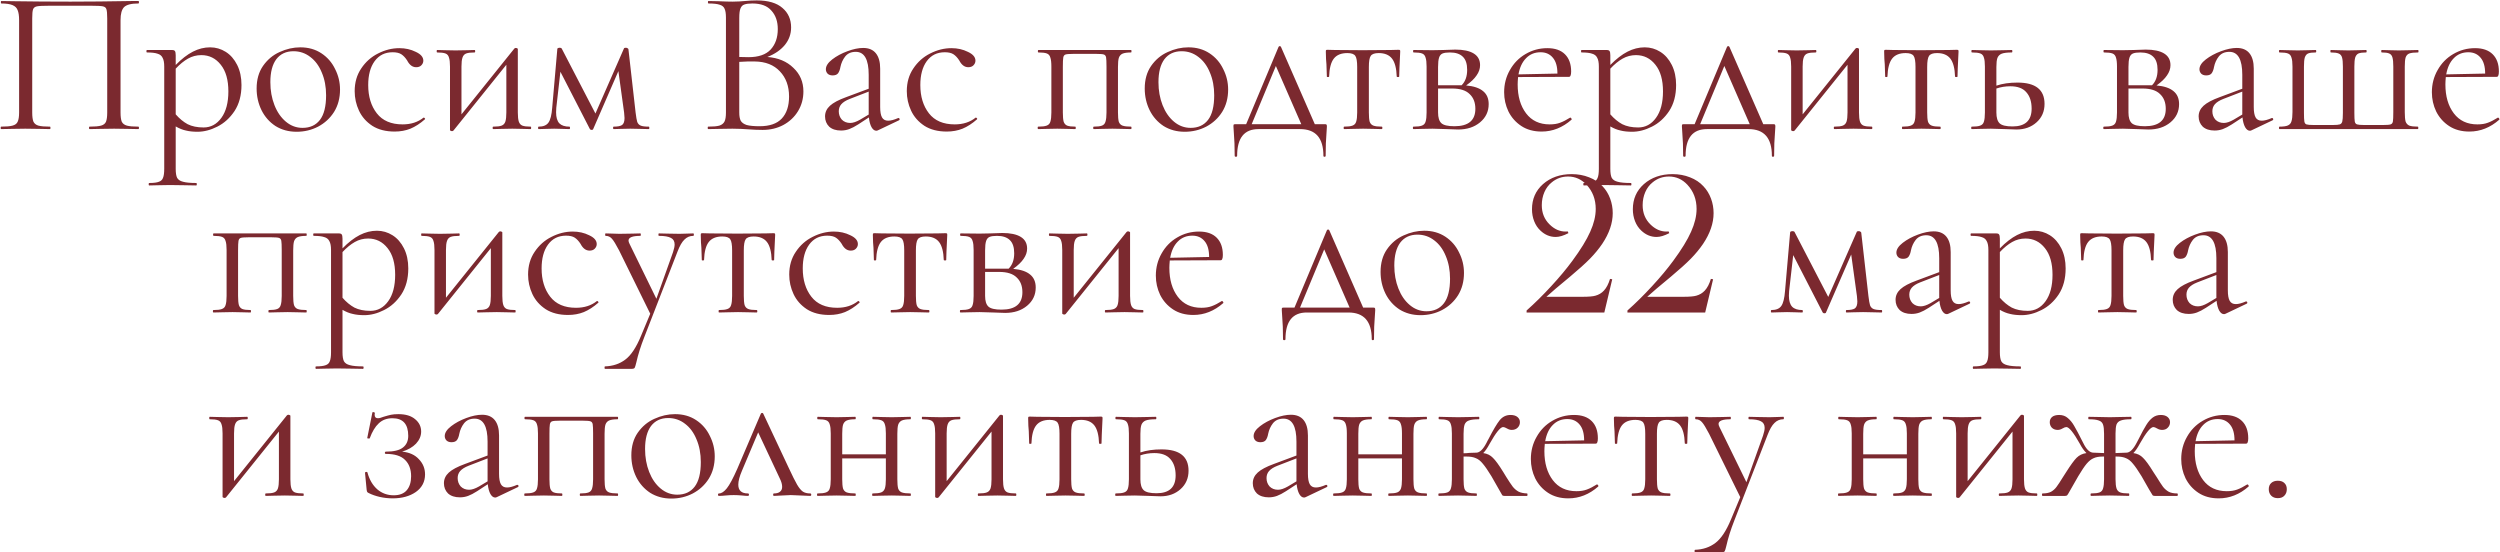 <?xml version="1.0" encoding="UTF-8"?> <svg xmlns="http://www.w3.org/2000/svg" width="2440" height="539" viewBox="0 0 2440 539" fill="none"> <path d="M135.047 123.6C135.447 123.6 135.647 124 135.647 124.8C135.647 125.6 135.447 126 135.047 126C130.78 126 127.447 125.933 125.047 125.8L111.447 125.6L97.247 125.8C94.847 125.933 91.58 126 87.447 126C87.047 126 86.847 125.6 86.847 124.8C86.847 124 87.047 123.6 87.447 123.6C92.513 123.6 96.247 123.267 98.647 122.6C101.047 121.933 102.647 120.667 103.447 118.8C104.247 116.8 104.647 113.8 104.647 109.8V18C104.647 13.467 104.38 10.467 103.847 9C103.447 7.533 102.314 6.6 100.447 6.2C98.58 5.8 94.78 5.6 89.047 5.6H48.047C42.047 5.6 38.047 5.8 36.047 6.2C34.047 6.6 32.78 7.6 32.247 9.2C31.713 10.667 31.447 13.6 31.447 18V109.8C31.447 113.8 31.847 116.8 32.647 118.8C33.58 120.667 35.18 121.933 37.447 122.6C39.847 123.267 43.647 123.6 48.847 123.6C49.114 123.6 49.247 124 49.247 124.8C49.247 125.6 49.114 126 48.847 126C44.714 126 41.447 125.933 39.047 125.8L24.647 125.6L11.047 125.8C8.647 125.933 5.314 126 1.047 126C0.78 126 0.647 125.6 0.647 124.8C0.647 124 0.78 123.6 1.047 123.6C6.114 123.6 9.847 123.267 12.247 122.6C14.78 121.933 16.447 120.667 17.247 118.8C18.18 116.8 18.647 113.8 18.647 109.8V19.6C18.647 15.467 18.18 12.267 17.247 10C16.447 7.733 14.78 6.067 12.247 5C9.714 3.933 6.047 3.4 1.247 3.4C0.98 3.4 0.847 3 0.847 2.2C0.847 1.4 0.98 1 1.247 1C5.78 1 10.114 1.067 14.247 1.2C31.58 1.467 49.78 1.6 68.847 1.6C86.18 1.6 106.047 1.4 128.447 1H135.047C135.447 1 135.647 1.4 135.647 2.2C135.647 3 135.447 3.4 135.047 3.4C128.114 3.4 123.447 4.6 121.047 7C118.78 9.4 117.647 13.6 117.647 19.6V109.8C117.647 113.8 118.047 116.8 118.847 118.8C119.78 120.667 121.447 121.933 123.847 122.6C126.247 123.267 129.98 123.6 135.047 123.6ZM205.089 46.2C210.556 46.2 215.622 47.667 220.289 50.6C224.956 53.533 228.689 57.8 231.489 63.4C234.289 69 235.689 75.533 235.689 83C235.689 93 233.422 101.467 228.889 108.4C224.356 115.2 218.756 120.267 212.089 123.6C205.556 126.933 199.089 128.6 192.689 128.6C188.422 128.6 184.689 128.2 181.489 127.4C178.289 126.733 174.956 125.4 171.489 123.4V164.8C171.489 168.8 171.956 171.733 172.889 173.6C173.956 175.467 175.889 176.733 178.689 177.4C181.489 178.2 185.756 178.6 191.489 178.6C191.889 178.6 192.089 179 192.089 179.8C192.089 180.6 191.889 181 191.489 181C186.822 181 183.156 180.933 180.489 180.8L165.889 180.6L154.089 180.8C152.089 180.933 149.289 181 145.689 181C145.289 181 145.089 180.6 145.089 179.8C145.089 179 145.289 178.6 145.689 178.6C149.956 178.6 153.089 178.2 155.089 177.4C157.089 176.733 158.422 175.467 159.089 173.6C159.889 171.733 160.289 168.8 160.289 164.8V65C160.289 61.133 159.756 58.267 158.689 56.4C157.756 54.4 156.089 53.067 153.689 52.4C151.422 51.6 148.022 51.2 143.489 51.2C143.089 51.2 142.889 50.8 142.889 50C142.889 49.2 143.089 48.8 143.489 48.8H167.689C169.289 48.8 170.289 49.133 170.689 49.8C171.222 50.467 171.489 51.867 171.489 54V63.4C177.222 57.533 182.822 53.2 188.289 50.4C193.756 47.6 199.356 46.2 205.089 46.2ZM198.689 124.4C205.756 124.4 211.556 121.267 216.089 115C220.622 108.733 222.889 100.133 222.889 89.2C222.889 78 220.422 69.333 215.489 63.2C210.556 56.933 204.222 53.8 196.489 53.8C191.822 53.8 187.489 54.933 183.489 57.2C179.489 59.467 175.489 62.733 171.489 67V111.6C175.089 115.733 178.956 118.933 183.089 121.2C187.356 123.333 192.556 124.4 198.689 124.4ZM289.466 128.6C281.732 128.6 274.866 126.733 268.866 123C262.999 119.133 258.466 114 255.266 107.6C252.066 101.067 250.466 94 250.466 86.4C250.466 77.733 252.532 70.4 256.666 64.4C260.932 58.267 266.332 53.733 272.866 50.8C279.532 47.733 286.266 46.2 293.066 46.2C300.932 46.2 307.799 48.133 313.666 52C319.532 55.867 323.999 61 327.066 67.4C330.266 73.667 331.866 80.333 331.866 87.4C331.866 95.667 329.932 102.933 326.066 109.2C322.199 115.333 316.999 120.133 310.466 123.6C304.066 126.933 297.066 128.6 289.466 128.6ZM295.266 124.8C302.599 124.8 308.266 122.2 312.266 117C316.266 111.8 318.266 103.8 318.266 93C318.266 84.733 316.866 77.333 314.066 70.8C311.399 64.267 307.666 59.2 302.866 55.6C298.066 51.867 292.599 50 286.466 50C279.266 50 273.666 52.6 269.666 57.8C265.799 63 263.866 70.467 263.866 80.2C263.866 88.333 265.199 95.8 267.866 102.6C270.532 109.4 274.266 114.8 279.066 118.8C283.866 122.8 289.266 124.8 295.266 124.8ZM385.169 128.4C376.502 128.4 369.235 126.533 363.369 122.8C357.502 118.933 353.169 114 350.369 108C347.569 102 346.169 95.667 346.169 89C346.169 80.467 348.302 73.067 352.569 66.8C356.835 60.4 362.302 55.533 368.969 52.2C375.769 48.733 382.702 47 389.769 47C395.635 47 400.969 48.2 405.769 50.6C410.702 52.867 413.169 55.733 413.169 59.2C413.169 60.933 412.502 62.467 411.169 63.8C409.969 65 408.302 65.6 406.169 65.6C402.569 65.6 399.635 63.4 397.369 59C395.635 56.333 393.769 54.333 391.769 53C389.769 51.667 386.902 51 383.169 51C375.702 51 369.835 53.933 365.569 59.8C361.435 65.533 359.369 73.267 359.369 83C359.369 94.2 362.169 103.4 367.769 110.6C373.369 117.8 381.769 121.4 392.969 121.4C401.102 121.4 407.902 119.2 413.369 114.8H413.569C413.969 114.8 414.302 115 414.569 115.4C414.969 115.8 415.035 116.133 414.769 116.4C410.102 120.533 405.369 123.6 400.569 125.6C395.902 127.467 390.769 128.4 385.169 128.4ZM517.995 123.6C518.262 123.6 518.395 124 518.395 124.8C518.395 125.6 518.262 126 517.995 126C514.662 126 512.062 125.933 510.195 125.8L499.995 125.6L489.195 125.8C487.195 125.933 484.595 126 481.395 126C480.995 126 480.795 125.6 480.795 124.8C480.795 124 480.995 123.6 481.395 123.6C485.129 123.6 487.862 123.267 489.595 122.6C491.329 121.933 492.529 120.667 493.195 118.8C493.862 116.8 494.195 113.8 494.195 109.8V63.2L442.595 127.4C442.195 127.8 441.729 128 441.195 128C440.662 128 440.195 127.867 439.795 127.6C439.395 127.467 439.195 127.267 439.195 127V65C439.195 61 438.862 58.067 438.195 56.2C437.662 54.2 436.529 52.867 434.795 52.2C433.062 51.533 430.329 51.2 426.595 51.2C426.329 51.2 426.195 50.8 426.195 50C426.195 49.2 426.329 48.8 426.595 48.8C429.795 48.8 432.262 48.867 433.995 49L444.595 49.2L456.195 49C458.062 48.867 460.395 48.8 463.195 48.8C463.595 48.8 463.795 49.2 463.795 50C463.795 50.8 463.595 51.2 463.195 51.2C459.462 51.2 456.729 51.533 454.995 52.2C453.262 52.867 452.062 54.2 451.395 56.2C450.729 58.067 450.395 61 450.395 65V111.6L501.995 47.4C502.395 47 502.862 46.8 503.395 46.8C503.929 46.8 504.395 46.933 504.795 47.2C505.195 47.333 505.395 47.533 505.395 47.8V109.8C505.395 113.8 505.729 116.8 506.395 118.8C507.062 120.667 508.195 121.933 509.795 122.6C511.529 123.267 514.262 123.6 517.995 123.6ZM633.344 123.6C633.61 123.6 633.744 124 633.744 124.8C633.744 125.6 633.61 126 633.344 126C629.744 126 626.944 125.933 624.944 125.8L615.144 125.6L605.544 125.8C603.944 125.933 601.744 126 598.944 126C598.544 126 598.344 125.6 598.344 124.8C598.344 124 598.544 123.6 598.944 123.6C602.81 123.6 605.544 123.067 607.144 122C608.744 120.8 609.544 118.533 609.544 115.2C609.544 114.4 609.41 112.667 609.144 110L603.544 69.4L578.944 126C578.81 126.533 578.277 126.8 577.344 126.8C576.677 126.8 576.144 126.533 575.744 126L546.944 70L542.944 105.2C542.81 106.267 542.744 107.733 542.744 109.6C542.744 114.533 543.81 118.133 545.944 120.4C548.077 122.533 551.344 123.6 555.744 123.6C556.144 123.6 556.344 124 556.344 124.8C556.344 125.6 556.144 126 555.744 126C552.81 126 550.61 125.933 549.144 125.8L540.944 125.6L532.544 125.8C530.944 125.933 528.677 126 525.744 126C525.344 126 525.144 125.6 525.144 124.8C525.144 124 525.344 123.6 525.744 123.6C530.277 123.6 533.477 122.267 535.344 119.6C537.21 116.933 538.41 112.133 538.944 105.2L543.944 47.8C543.944 47.4 544.144 47.133 544.544 47C545.077 46.733 545.61 46.6 546.144 46.6C547.077 46.6 547.744 46.8 548.144 47.2L581.144 110.8L608.944 47.4C609.077 46.867 609.677 46.6 610.744 46.6C611.41 46.6 611.944 46.733 612.344 47C612.877 47.267 613.21 47.6 613.344 48L620.344 109.8C620.877 114.2 621.41 117.267 621.944 119C622.61 120.733 623.744 121.933 625.344 122.6C626.944 123.267 629.61 123.6 633.344 123.6ZM748.923 55.6C759.457 56.4 767.923 59.933 774.323 66.2C780.857 72.333 784.123 80 784.123 89.2C784.123 96.267 782.39 102.667 778.923 108.4C775.457 114.133 770.657 118.667 764.523 122C758.523 125.2 751.79 126.8 744.323 126.8C739.923 126.8 735.123 126.6 729.923 126.2C728.057 126.067 725.857 125.933 723.323 125.8C720.79 125.667 717.99 125.6 714.923 125.6L701.323 125.8C698.923 125.933 695.523 126 691.123 126C690.857 126 690.723 125.6 690.723 124.8C690.723 124 690.857 123.6 691.123 123.6C696.057 123.6 699.723 123.267 702.123 122.6C704.523 121.8 706.19 120.467 707.123 118.6C708.057 116.733 708.523 113.8 708.523 109.8V17.2C708.523 13.2 708.057 10.267 707.123 8.4C706.323 6.533 704.723 5.267 702.323 4.6C700.057 3.8 696.457 3.4 691.523 3.4C691.123 3.4 690.923 3 690.923 2.2C690.923 1.4 691.123 1 691.523 1L701.323 1.2C706.923 1.467 711.457 1.6 714.923 1.6C717.323 1.6 719.523 1.533 721.523 1.4C723.657 1.267 725.457 1.133 726.923 1C731.057 0.6 734.923 0.4 738.523 0.4C749.723 0.4 758.123 2.867 763.723 7.8C769.323 12.6 772.123 18.933 772.123 26.8C772.123 33.2 770.057 38.933 765.923 44C761.79 48.933 756.123 52.8 748.923 55.6ZM734.323 3.4C730.857 3.4 728.257 3.733 726.523 4.4C724.79 4.933 723.523 6.2 722.723 8.2C721.923 10.067 721.523 13.2 721.523 17.6V55.6L730.523 55.8C740.257 55.8 747.457 53.333 752.123 48.4C756.79 43.333 759.123 36.667 759.123 28.4C759.123 20.933 757.057 14.933 752.923 10.4C748.923 5.733 742.723 3.4 734.323 3.4ZM741.323 123.2C751.057 123.2 758.257 120.733 762.923 115.8C767.723 110.733 770.123 103.533 770.123 94.2C770.123 84.067 767.123 75.867 761.123 69.6C755.257 63.333 747.123 60.133 736.723 60C732.457 59.867 727.39 60 721.523 60.4V109.8C721.523 113.267 721.99 115.933 722.923 117.8C723.99 119.667 725.923 121.067 728.723 122C731.657 122.8 735.857 123.2 741.323 123.2ZM877.047 115.2C877.58 115.2 877.914 115.533 878.047 116.2C878.18 116.733 877.98 117.133 877.447 117.4L856.847 127.2C856.314 127.467 855.78 127.6 855.247 127.6C853.514 127.6 851.98 126.467 850.647 124.2C849.314 121.8 848.447 118.6 848.047 114.6L837.647 121.4C834.314 123.533 831.38 125.067 828.847 126C826.314 126.933 823.647 127.4 820.847 127.4C815.914 127.4 812.047 126.133 809.247 123.6C806.58 120.933 805.247 117.6 805.247 113.6C805.247 109.6 806.847 106.133 810.047 103.2C813.247 100.267 818.514 97.467 825.847 94.8L847.847 86.6V73C847.847 58.067 843.647 50.6 835.247 50.6C830.714 50.6 827.247 52.133 824.847 55.2C822.58 58.133 821.047 61.533 820.247 65.4C819.847 67.8 819.114 69.8 818.047 71.4C816.98 72.867 815.18 73.6 812.647 73.6C810.514 73.6 808.847 73 807.647 71.8C806.58 70.6 806.047 69.2 806.047 67.6C806.047 64.4 808.114 61.2 812.247 58C816.38 54.8 821.314 52.133 827.047 50C832.78 47.867 837.914 46.8 842.447 46.8C847.914 46.8 852.047 48.533 854.847 52C857.647 55.467 859.047 60.467 859.047 67V104.4C859.047 109.067 859.647 112.467 860.847 114.6C862.047 116.733 864.047 117.8 866.847 117.8C869.38 117.8 872.647 116.933 876.647 115.2H877.047ZM847.847 111.8V110.8V89.4L829.247 96.6C825.514 98.067 822.78 99.8 821.047 101.8C819.447 103.667 818.647 105.933 818.647 108.6C818.647 111.8 819.647 114.533 821.647 116.8C823.78 118.933 826.514 120 829.847 120C832.514 120 835.714 118.933 839.447 116.8L847.847 111.8ZM924.036 128.4C915.369 128.4 908.103 126.533 902.236 122.8C896.369 118.933 892.036 114 889.236 108C886.436 102 885.036 95.667 885.036 89C885.036 80.467 887.169 73.067 891.436 66.8C895.703 60.4 901.169 55.533 907.836 52.2C914.636 48.733 921.569 47 928.636 47C934.503 47 939.836 48.2 944.636 50.6C949.569 52.867 952.036 55.733 952.036 59.2C952.036 60.933 951.369 62.467 950.036 63.8C948.836 65 947.169 65.6 945.036 65.6C941.436 65.6 938.503 63.4 936.236 59C934.503 56.333 932.636 54.333 930.636 53C928.636 51.667 925.769 51 922.036 51C914.569 51 908.703 53.933 904.436 59.8C900.303 65.533 898.236 73.267 898.236 83C898.236 94.2 901.036 103.4 906.636 110.6C912.236 117.8 920.636 121.4 931.836 121.4C939.969 121.4 946.769 119.2 952.236 114.8H952.436C952.836 114.8 953.169 115 953.436 115.4C953.836 115.8 953.903 116.133 953.636 116.4C948.969 120.533 944.236 123.6 939.436 125.6C934.769 127.467 929.636 128.4 924.036 128.4ZM1103.94 123.6C1104.2 123.6 1104.34 124 1104.34 124.8C1104.34 125.6 1104.2 126 1103.94 126C1100.47 126 1097.74 125.933 1095.74 125.8L1085.74 125.6L1075.14 125.8C1073.27 125.933 1070.74 126 1067.54 126C1067.14 126 1066.94 125.6 1066.94 124.8C1066.94 124 1067.14 123.6 1067.54 123.6C1071.14 123.6 1073.8 123.267 1075.54 122.6C1077.27 121.933 1078.4 120.667 1078.94 118.8C1079.6 116.8 1079.94 113.8 1079.94 109.8V65C1079.94 60.467 1079.8 57.467 1079.54 56C1079.27 54.533 1078.54 53.6 1077.34 53.2C1076.14 52.8 1073.8 52.6 1070.34 52.6H1047.14C1043.54 52.6 1041.14 52.8 1039.94 53.2C1038.74 53.6 1038 54.6 1037.74 56.2C1037.47 57.667 1037.34 60.733 1037.34 65.4V109.8C1037.34 113.8 1037.6 116.8 1038.14 118.8C1038.8 120.667 1039.94 121.933 1041.54 122.6C1043.27 123.267 1045.94 123.6 1049.54 123.6C1049.8 123.6 1049.94 124 1049.94 124.8C1049.94 125.6 1049.8 126 1049.54 126C1046.2 126 1043.6 125.933 1041.74 125.8L1031.94 125.6L1021.34 125.8C1019.47 125.933 1016.8 126 1013.34 126C1012.94 126 1012.74 125.6 1012.74 124.8C1012.74 124 1012.94 123.6 1013.34 123.6C1017.07 123.6 1019.8 123.267 1021.54 122.6C1023.4 121.933 1024.6 120.667 1025.14 118.8C1025.8 116.8 1026.14 113.8 1026.14 109.8V65C1026.14 61 1025.8 58.067 1025.14 56.2C1024.6 54.2 1023.47 52.867 1021.74 52.2C1020 51.533 1017.27 51.2 1013.54 51.2C1013.14 51.2 1012.94 50.8 1012.94 50C1012.94 49.2 1013.14 48.8 1013.54 48.8H1103.94C1104.2 48.8 1104.34 49.2 1104.34 50C1104.34 50.8 1104.2 51.2 1103.94 51.2C1100.2 51.2 1097.4 51.6 1095.54 52.4C1093.8 53.2 1092.6 54.6 1091.94 56.6C1091.4 58.467 1091.14 61.4 1091.14 65.4V109.8C1091.14 113.8 1091.4 116.8 1091.94 118.8C1092.6 120.667 1093.8 121.933 1095.54 122.6C1097.4 123.267 1100.2 123.6 1103.94 123.6ZM1156.26 128.6C1148.53 128.6 1141.66 126.733 1135.66 123C1129.8 119.133 1125.26 114 1122.06 107.6C1118.86 101.067 1117.26 94 1117.26 86.4C1117.26 77.733 1119.33 70.4 1123.46 64.4C1127.73 58.267 1133.13 53.733 1139.66 50.8C1146.33 47.733 1153.06 46.2 1159.86 46.2C1167.73 46.2 1174.6 48.133 1180.46 52C1186.33 55.867 1190.8 61 1193.86 67.4C1197.06 73.667 1198.66 80.333 1198.66 87.4C1198.66 95.667 1196.73 102.933 1192.86 109.2C1189 115.333 1183.8 120.133 1177.26 123.6C1170.86 126.933 1163.86 128.6 1156.26 128.6ZM1162.06 124.8C1169.4 124.8 1175.06 122.2 1179.06 117C1183.06 111.8 1185.06 103.8 1185.06 93C1185.06 84.733 1183.66 77.333 1180.86 70.8C1178.2 64.267 1174.46 59.2 1169.66 55.6C1164.86 51.867 1159.4 50 1153.26 50C1146.06 50 1140.46 52.6 1136.46 57.8C1132.6 63 1130.66 70.467 1130.66 80.2C1130.66 88.333 1132 95.8 1134.66 102.6C1137.33 109.4 1141.06 114.8 1145.86 118.8C1150.66 122.8 1156.06 124.8 1162.06 124.8ZM1293.05 121.2C1293.98 121.2 1294.52 121.333 1294.65 121.6C1294.92 121.733 1295.05 122.4 1295.05 123.6C1295.05 124.4 1294.92 126.533 1294.65 130C1294.12 135.867 1293.85 143.2 1293.85 152C1293.85 152.667 1293.45 153 1292.65 153C1291.98 153 1291.65 152.667 1291.65 152C1291.65 134.667 1284.05 126 1268.85 126H1228.25C1214.38 126 1207.45 134.667 1207.45 152C1207.45 152.667 1207.05 153 1206.25 153C1205.45 153 1205.05 152.667 1205.05 152C1205.05 143.2 1204.78 135.867 1204.25 130C1203.98 126.8 1203.85 124.667 1203.85 123.6C1203.85 122.4 1203.92 121.733 1204.05 121.6C1204.32 121.333 1204.92 121.2 1205.85 121.2H1216.25L1247.85 45.8C1248.12 45.267 1248.52 45 1249.05 45C1249.58 45 1249.98 45.267 1250.25 45.8L1283.25 121.2H1293.05ZM1221.65 121.2H1270.05L1245.25 64.4L1221.65 121.2ZM1311.81 126C1311.54 126 1311.41 125.6 1311.41 124.8C1311.41 124 1311.54 123.6 1311.81 123.6C1315.54 123.6 1318.27 123.267 1320.01 122.6C1321.87 121.933 1323.07 120.667 1323.61 118.8C1324.27 116.8 1324.61 113.8 1324.61 109.8V65.4C1324.61 59.933 1324.01 56.333 1322.81 54.6C1321.61 52.733 1319.01 51.8 1315.01 51.8C1309.01 51.8 1304.61 53.6 1301.81 57.2C1299.01 60.8 1297.47 66.667 1297.21 74.8C1297.21 75.067 1296.81 75.2 1296.01 75.2C1295.34 75.2 1295.01 75.067 1295.01 74.8L1294.61 62.8C1294.47 61.333 1294.34 59.6 1294.21 57.6C1294.07 55.467 1294.01 53.067 1294.01 50.4C1294.01 49.6 1294.07 49.133 1294.21 49C1294.34 48.733 1294.81 48.6 1295.61 48.6C1298.41 48.6 1300.87 48.667 1303.01 48.8L1329.81 49L1357.21 48.8C1359.47 48.667 1362.01 48.6 1364.81 48.6C1365.74 48.6 1366.27 48.733 1366.41 49C1366.54 49.133 1366.61 49.6 1366.61 50.4C1365.94 63.733 1365.61 71.867 1365.61 74.8C1365.61 75.067 1365.21 75.2 1364.41 75.2C1363.74 75.2 1363.34 75.067 1363.21 74.8C1362.94 66.667 1361.41 60.8 1358.61 57.2C1355.81 53.6 1351.47 51.8 1345.61 51.8C1341.61 51.8 1339.01 52.733 1337.81 54.6C1336.61 56.333 1336.01 59.933 1336.01 65.4V109.8C1336.01 113.8 1336.27 116.8 1336.81 118.8C1337.47 120.667 1338.67 121.933 1340.41 122.6C1342.14 123.267 1344.87 123.6 1348.61 123.6C1349.01 123.6 1349.21 124 1349.21 124.8C1349.21 125.6 1349.01 126 1348.61 126C1345.27 126 1342.67 125.933 1340.81 125.8L1330.41 125.6L1320.21 125.8C1318.21 125.933 1315.41 126 1311.81 126ZM1430.95 83.4C1438.42 84.067 1443.95 85.933 1447.55 89C1451.15 91.933 1452.95 96.133 1452.95 101.6C1452.95 108.8 1450.15 114.733 1444.55 119.4C1438.95 124.067 1431.82 126.4 1423.15 126.4C1421.15 126.4 1417.35 126.267 1411.75 126C1405.35 125.733 1400.82 125.6 1398.15 125.6L1387.55 125.8C1385.68 125.933 1383.02 126 1379.55 126C1379.15 126 1378.95 125.6 1378.95 124.8C1378.95 124 1379.15 123.6 1379.55 123.6C1383.28 123.6 1386.02 123.267 1387.75 122.6C1389.62 121.933 1390.82 120.667 1391.35 118.8C1392.02 116.8 1392.35 113.8 1392.35 109.8V65C1392.35 61 1392.02 58.067 1391.35 56.2C1390.82 54.2 1389.68 52.867 1387.95 52.2C1386.22 51.533 1383.48 51.2 1379.75 51.2C1379.35 51.2 1379.15 50.8 1379.15 50C1379.15 49.2 1379.35 48.8 1379.75 48.8L1398.15 49L1408.55 48.8C1413.88 48.533 1417.82 48.4 1420.35 48.4C1428.22 48.4 1434.22 49.667 1438.35 52.2C1442.48 54.733 1444.55 58.533 1444.55 63.6C1444.55 67.067 1443.42 70.4 1441.15 73.6C1439.02 76.8 1435.62 80.067 1430.95 83.4ZM1415.15 51.2C1411.95 51.2 1409.55 51.533 1407.95 52.2C1406.35 52.867 1405.22 54.2 1404.55 56.2C1403.88 58.2 1403.55 61.267 1403.55 65.4V83.2H1424.35H1426.55C1430.15 79.6 1431.95 74.6 1431.95 68.2C1431.95 62.333 1430.55 58.067 1427.75 55.4C1424.95 52.6 1420.75 51.2 1415.15 51.2ZM1419.55 123.2C1433.15 123.2 1439.95 117.533 1439.95 106.2C1439.95 100.067 1438.08 95.267 1434.35 91.8C1430.75 88.2 1425.08 86.4 1417.35 86.4H1403.55V109.8C1403.55 114.733 1404.62 118.2 1406.75 120.2C1408.88 122.2 1413.15 123.2 1419.55 123.2ZM1532.64 114.8C1533.04 114.8 1533.38 115.067 1533.64 115.6C1534.04 116 1534.11 116.4 1533.84 116.8C1525.04 124.533 1515.31 128.4 1504.64 128.4C1496.91 128.4 1490.31 126.6 1484.84 123C1479.38 119.4 1475.18 114.667 1472.24 108.8C1469.44 102.933 1468.04 96.667 1468.04 90C1468.04 82.133 1469.91 74.933 1473.64 68.4C1477.38 61.733 1482.44 56.533 1488.84 52.8C1495.38 48.933 1502.51 47 1510.24 47C1517.71 47 1523.44 49 1527.44 53C1531.44 57 1533.44 62.6 1533.44 69.8C1533.44 71.667 1533.24 73 1532.84 73.8C1532.58 74.6 1532.04 75 1531.24 75L1481.64 75.2C1481.38 78.133 1481.24 80.533 1481.24 82.4C1481.24 94 1483.98 103.4 1489.44 110.6C1494.91 117.8 1502.58 121.4 1512.44 121.4C1516.44 121.4 1519.84 120.867 1522.64 119.8C1525.58 118.733 1528.84 117.067 1532.44 114.8H1532.64ZM1503.64 51C1497.91 51 1493.18 52.933 1489.44 56.8C1485.71 60.533 1483.24 65.8 1482.04 72.6L1520.04 71.8C1520.04 65 1518.58 59.867 1515.64 56.4C1512.71 52.8 1508.71 51 1503.64 51ZM1605.28 46.2C1610.75 46.2 1615.82 47.667 1620.48 50.6C1625.15 53.533 1628.88 57.8 1631.68 63.4C1634.48 69 1635.88 75.533 1635.88 83C1635.88 93 1633.62 101.467 1629.08 108.4C1624.55 115.2 1618.95 120.267 1612.28 123.6C1605.75 126.933 1599.28 128.6 1592.88 128.6C1588.62 128.6 1584.88 128.2 1581.68 127.4C1578.48 126.733 1575.15 125.4 1571.68 123.4V164.8C1571.68 168.8 1572.15 171.733 1573.08 173.6C1574.15 175.467 1576.08 176.733 1578.88 177.4C1581.68 178.2 1585.95 178.6 1591.68 178.6C1592.08 178.6 1592.28 179 1592.28 179.8C1592.28 180.6 1592.08 181 1591.68 181C1587.02 181 1583.35 180.933 1580.68 180.8L1566.08 180.6L1554.28 180.8C1552.28 180.933 1549.48 181 1545.88 181C1545.48 181 1545.28 180.6 1545.28 179.8C1545.28 179 1545.48 178.6 1545.88 178.6C1550.15 178.6 1553.28 178.2 1555.28 177.4C1557.28 176.733 1558.62 175.467 1559.28 173.6C1560.08 171.733 1560.48 168.8 1560.48 164.8V65C1560.48 61.133 1559.95 58.267 1558.88 56.4C1557.95 54.4 1556.28 53.067 1553.88 52.4C1551.62 51.6 1548.22 51.2 1543.68 51.2C1543.28 51.2 1543.08 50.8 1543.08 50C1543.08 49.2 1543.28 48.8 1543.68 48.8H1567.88C1569.48 48.8 1570.48 49.133 1570.88 49.8C1571.42 50.467 1571.68 51.867 1571.68 54V63.4C1577.42 57.533 1583.02 53.2 1588.48 50.4C1593.95 47.6 1599.55 46.2 1605.28 46.2ZM1598.88 124.4C1605.95 124.4 1611.75 121.267 1616.28 115C1620.82 108.733 1623.08 100.133 1623.08 89.2C1623.08 78 1620.62 69.333 1615.68 63.2C1610.75 56.933 1604.42 53.8 1596.68 53.8C1592.02 53.8 1587.68 54.933 1583.68 57.2C1579.68 59.467 1575.68 62.733 1571.68 67V111.6C1575.28 115.733 1579.15 118.933 1583.28 121.2C1587.55 123.333 1592.75 124.4 1598.88 124.4ZM1730.75 121.2C1731.68 121.2 1732.21 121.333 1732.35 121.6C1732.61 121.733 1732.75 122.4 1732.75 123.6C1732.75 124.4 1732.61 126.533 1732.35 130C1731.81 135.867 1731.55 143.2 1731.55 152C1731.55 152.667 1731.15 153 1730.35 153C1729.68 153 1729.35 152.667 1729.35 152C1729.35 134.667 1721.75 126 1706.55 126H1665.95C1652.08 126 1645.15 134.667 1645.15 152C1645.15 152.667 1644.75 153 1643.95 153C1643.15 153 1642.75 152.667 1642.75 152C1642.75 143.2 1642.48 135.867 1641.95 130C1641.68 126.8 1641.55 124.667 1641.55 123.6C1641.55 122.4 1641.61 121.733 1641.75 121.6C1642.01 121.333 1642.61 121.2 1643.55 121.2H1653.95L1685.55 45.8C1685.81 45.267 1686.21 45 1686.75 45C1687.28 45 1687.68 45.267 1687.95 45.8L1720.95 121.2H1730.75ZM1659.35 121.2H1707.75L1682.95 64.4L1659.35 121.2ZM1826.98 123.6C1827.25 123.6 1827.38 124 1827.38 124.8C1827.38 125.6 1827.25 126 1826.98 126C1823.65 126 1821.05 125.933 1819.18 125.8L1808.98 125.6L1798.18 125.8C1796.18 125.933 1793.58 126 1790.38 126C1789.98 126 1789.78 125.6 1789.78 124.8C1789.78 124 1789.98 123.6 1790.38 123.6C1794.11 123.6 1796.85 123.267 1798.58 122.6C1800.31 121.933 1801.51 120.667 1802.18 118.8C1802.85 116.8 1803.18 113.8 1803.18 109.8V63.2L1751.58 127.4C1751.18 127.8 1750.71 128 1750.18 128C1749.65 128 1749.18 127.867 1748.78 127.6C1748.38 127.467 1748.18 127.267 1748.18 127V65C1748.18 61 1747.85 58.067 1747.18 56.2C1746.65 54.2 1745.51 52.867 1743.78 52.2C1742.05 51.533 1739.31 51.2 1735.58 51.2C1735.31 51.2 1735.18 50.8 1735.18 50C1735.18 49.2 1735.31 48.8 1735.58 48.8C1738.78 48.8 1741.25 48.867 1742.98 49L1753.58 49.2L1765.18 49C1767.05 48.867 1769.38 48.8 1772.18 48.8C1772.58 48.8 1772.78 49.2 1772.78 50C1772.78 50.8 1772.58 51.2 1772.18 51.2C1768.45 51.2 1765.71 51.533 1763.98 52.2C1762.25 52.867 1761.05 54.2 1760.38 56.2C1759.71 58.067 1759.38 61 1759.38 65V111.6L1810.98 47.4C1811.38 47 1811.85 46.8 1812.38 46.8C1812.91 46.8 1813.38 46.933 1813.78 47.2C1814.18 47.333 1814.38 47.533 1814.38 47.8V109.8C1814.38 113.8 1814.71 116.8 1815.38 118.8C1816.05 120.667 1817.18 121.933 1818.78 122.6C1820.51 123.267 1823.25 123.6 1826.98 123.6ZM1856.73 126C1856.46 126 1856.33 125.6 1856.33 124.8C1856.33 124 1856.46 123.6 1856.73 123.6C1860.46 123.6 1863.19 123.267 1864.93 122.6C1866.79 121.933 1867.99 120.667 1868.53 118.8C1869.19 116.8 1869.53 113.8 1869.53 109.8V65.4C1869.53 59.933 1868.93 56.333 1867.73 54.6C1866.53 52.733 1863.93 51.8 1859.93 51.8C1853.93 51.8 1849.53 53.6 1846.73 57.2C1843.93 60.8 1842.39 66.667 1842.13 74.8C1842.13 75.067 1841.73 75.2 1840.93 75.2C1840.26 75.2 1839.93 75.067 1839.93 74.8L1839.53 62.8C1839.39 61.333 1839.26 59.6 1839.13 57.6C1838.99 55.467 1838.93 53.067 1838.93 50.4C1838.93 49.6 1838.99 49.133 1839.13 49C1839.26 48.733 1839.73 48.6 1840.53 48.6C1843.33 48.6 1845.79 48.667 1847.93 48.8L1874.73 49L1902.13 48.8C1904.39 48.667 1906.93 48.6 1909.73 48.6C1910.66 48.6 1911.19 48.733 1911.33 49C1911.46 49.133 1911.53 49.6 1911.53 50.4C1910.86 63.733 1910.53 71.867 1910.53 74.8C1910.53 75.067 1910.13 75.2 1909.33 75.2C1908.66 75.2 1908.26 75.067 1908.13 74.8C1907.86 66.667 1906.33 60.8 1903.53 57.2C1900.73 53.6 1896.39 51.8 1890.53 51.8C1886.53 51.8 1883.93 52.733 1882.73 54.6C1881.53 56.333 1880.93 59.933 1880.93 65.4V109.8C1880.93 113.8 1881.19 116.8 1881.73 118.8C1882.39 120.667 1883.59 121.933 1885.33 122.6C1887.06 123.267 1889.79 123.6 1893.53 123.6C1893.93 123.6 1894.13 124 1894.13 124.8C1894.13 125.6 1893.93 126 1893.53 126C1890.19 126 1887.59 125.933 1885.73 125.8L1875.33 125.6L1865.13 125.8C1863.13 125.933 1860.33 126 1856.73 126ZM1969.07 80.6C1986.67 80.6 1995.47 87.533 1995.47 101.4C1995.47 108.733 1992.87 114.733 1987.67 119.4C1982.47 124.067 1975.94 126.4 1968.07 126.4C1966.07 126.4 1962.27 126.267 1956.67 126C1950.27 125.733 1945.74 125.6 1943.07 125.6L1932.47 125.8C1930.6 125.933 1927.94 126 1924.47 126C1924.07 126 1923.87 125.6 1923.87 124.8C1923.87 124 1924.07 123.6 1924.47 123.6C1928.2 123.6 1930.94 123.267 1932.67 122.6C1934.54 121.933 1935.74 120.667 1936.27 118.8C1936.94 116.8 1937.27 113.8 1937.27 109.8V65C1937.27 61 1936.94 58.067 1936.27 56.2C1935.74 54.2 1934.6 52.867 1932.87 52.2C1931.14 51.533 1928.4 51.2 1924.67 51.2C1924.27 51.2 1924.07 50.8 1924.07 50C1924.07 49.2 1924.27 48.8 1924.67 48.8C1928 48.8 1930.6 48.867 1932.47 49L1943.07 49.2L1954.67 49C1956.8 48.867 1959.74 48.8 1963.47 48.8C1963.87 48.8 1964.07 49.2 1964.07 50C1964.07 50.8 1963.87 51.2 1963.47 51.2C1959.07 51.2 1955.8 51.6 1953.67 52.4C1951.67 53.2 1950.27 54.6 1949.47 56.6C1948.8 58.467 1948.47 61.4 1948.47 65.4V83.6C1954.34 81.6 1961.2 80.6 1969.07 80.6ZM1964.27 123.4C1976.67 123.4 1982.87 117.6 1982.87 106C1982.87 99.2 1981.14 93.867 1977.67 90C1974.34 86.133 1969.14 84.2 1962.07 84.2C1957.27 84.2 1952.74 84.933 1948.47 86.4V109.8C1948.47 114.867 1949.54 118.4 1951.67 120.4C1953.8 122.4 1958 123.4 1964.27 123.4ZM2104.78 83.4C2112.24 84.067 2117.78 85.933 2121.38 89C2124.98 91.933 2126.78 96.133 2126.78 101.6C2126.78 108.8 2123.98 114.733 2118.38 119.4C2112.78 124.067 2105.64 126.4 2096.98 126.4C2094.98 126.4 2091.18 126.267 2085.58 126C2079.18 125.733 2074.64 125.6 2071.98 125.6L2061.38 125.8C2059.51 125.933 2056.84 126 2053.38 126C2052.98 126 2052.78 125.6 2052.78 124.8C2052.78 124 2052.98 123.6 2053.38 123.6C2057.11 123.6 2059.84 123.267 2061.58 122.6C2063.44 121.933 2064.64 120.667 2065.18 118.8C2065.84 116.8 2066.18 113.8 2066.18 109.8V65C2066.18 61 2065.84 58.067 2065.18 56.2C2064.64 54.2 2063.51 52.867 2061.78 52.2C2060.04 51.533 2057.31 51.2 2053.58 51.2C2053.18 51.2 2052.98 50.8 2052.98 50C2052.98 49.2 2053.18 48.8 2053.58 48.8L2071.98 49L2082.38 48.8C2087.71 48.533 2091.64 48.4 2094.18 48.4C2102.04 48.4 2108.04 49.667 2112.18 52.2C2116.31 54.733 2118.38 58.533 2118.38 63.6C2118.38 67.067 2117.24 70.4 2114.98 73.6C2112.84 76.8 2109.44 80.067 2104.78 83.4ZM2088.98 51.2C2085.78 51.2 2083.38 51.533 2081.78 52.2C2080.18 52.867 2079.04 54.2 2078.38 56.2C2077.71 58.2 2077.38 61.267 2077.38 65.4V83.2H2098.18H2100.38C2103.98 79.6 2105.78 74.6 2105.78 68.2C2105.78 62.333 2104.38 58.067 2101.58 55.4C2098.78 52.6 2094.58 51.2 2088.98 51.2ZM2093.38 123.2C2106.98 123.2 2113.78 117.533 2113.78 106.2C2113.78 100.067 2111.91 95.267 2108.18 91.8C2104.58 88.2 2098.91 86.4 2091.18 86.4H2077.38V109.8C2077.38 114.733 2078.44 118.2 2080.58 120.2C2082.71 122.2 2086.98 123.2 2093.38 123.2ZM2217.67 115.2C2218.21 115.2 2218.54 115.533 2218.67 116.2C2218.81 116.733 2218.61 117.133 2218.07 117.4L2197.47 127.2C2196.94 127.467 2196.41 127.6 2195.87 127.6C2194.14 127.6 2192.61 126.467 2191.27 124.2C2189.94 121.8 2189.07 118.6 2188.67 114.6L2178.27 121.4C2174.94 123.533 2172.01 125.067 2169.47 126C2166.94 126.933 2164.27 127.4 2161.47 127.4C2156.54 127.4 2152.67 126.133 2149.87 123.6C2147.21 120.933 2145.87 117.6 2145.87 113.6C2145.87 109.6 2147.47 106.133 2150.67 103.2C2153.87 100.267 2159.14 97.467 2166.47 94.8L2188.47 86.6V73C2188.47 58.067 2184.27 50.6 2175.87 50.6C2171.34 50.6 2167.87 52.133 2165.47 55.2C2163.21 58.133 2161.67 61.533 2160.87 65.4C2160.47 67.8 2159.74 69.8 2158.67 71.4C2157.61 72.867 2155.81 73.6 2153.27 73.6C2151.14 73.6 2149.47 73 2148.27 71.8C2147.21 70.6 2146.67 69.2 2146.67 67.6C2146.67 64.4 2148.74 61.2 2152.87 58C2157.01 54.8 2161.94 52.133 2167.67 50C2173.41 47.867 2178.54 46.8 2183.07 46.8C2188.54 46.8 2192.67 48.533 2195.47 52C2198.27 55.467 2199.67 60.467 2199.67 67V104.4C2199.67 109.067 2200.27 112.467 2201.47 114.6C2202.67 116.733 2204.67 117.8 2207.47 117.8C2210.01 117.8 2213.27 116.933 2217.27 115.2H2217.67ZM2188.47 111.8V110.8V89.4L2169.87 96.6C2166.14 98.067 2163.41 99.8 2161.67 101.8C2160.07 103.667 2159.27 105.933 2159.27 108.6C2159.27 111.8 2160.27 114.533 2162.27 116.8C2164.41 118.933 2167.14 120 2170.47 120C2173.14 120 2176.34 118.933 2180.07 116.8L2188.47 111.8ZM2224.86 126C2224.46 126 2224.26 125.6 2224.26 124.8C2224.26 124 2224.46 123.6 2224.86 123.6C2228.59 123.6 2231.33 123.2 2233.06 122.4C2234.79 121.6 2235.93 120.267 2236.46 118.4C2237.13 116.4 2237.46 113.4 2237.46 109.4V65C2237.46 61 2237.13 58.067 2236.46 56.2C2235.93 54.2 2234.79 52.867 2233.06 52.2C2231.33 51.533 2228.59 51.2 2224.86 51.2C2224.46 51.2 2224.26 50.8 2224.26 50C2224.26 49.2 2224.46 48.8 2224.86 48.8C2228.19 48.8 2230.79 48.867 2232.66 49L2242.66 49.2L2252.66 49C2254.39 48.867 2256.86 48.8 2260.06 48.8C2260.46 48.8 2260.66 49.2 2260.66 50C2260.66 50.8 2260.46 51.2 2260.06 51.2C2256.73 51.2 2254.26 51.533 2252.66 52.2C2251.19 52.867 2250.13 54.2 2249.46 56.2C2248.93 58.067 2248.66 61 2248.66 65V109.8C2248.66 114.2 2248.79 117.133 2249.06 118.6C2249.33 120.067 2249.99 121 2251.06 121.4C2252.26 121.8 2254.59 122 2258.06 122H2276.86C2280.19 122 2282.46 121.8 2283.66 121.4C2284.86 121 2285.66 120.067 2286.06 118.6C2286.46 117.133 2286.66 114.333 2286.66 110.2V65C2286.66 61 2286.39 58.067 2285.86 56.2C2285.33 54.2 2284.19 52.867 2282.46 52.2C2280.86 51.533 2278.33 51.2 2274.86 51.2C2274.59 51.2 2274.46 50.8 2274.46 50C2274.46 49.2 2274.59 48.8 2274.86 48.8C2278.06 48.8 2280.59 48.867 2282.46 49L2292.06 49.2L2301.66 49C2303.53 48.867 2306.06 48.8 2309.26 48.8C2309.66 48.8 2309.86 49.2 2309.86 50C2309.86 50.8 2309.66 51.2 2309.26 51.2C2305.93 51.2 2303.46 51.533 2301.86 52.2C2300.39 52.867 2299.33 54.2 2298.66 56.2C2298.13 58.067 2297.86 61 2297.86 65V109.8C2297.86 114.2 2297.99 117.133 2298.26 118.6C2298.53 120.067 2299.26 121 2300.46 121.4C2301.66 121.8 2303.99 122 2307.46 122H2326.06C2329.66 122 2332.06 121.8 2333.26 121.4C2334.46 121 2335.19 120.067 2335.46 118.6C2335.73 117.133 2335.86 114.067 2335.86 109.4V65C2335.86 61 2335.59 58.067 2335.06 56.2C2334.53 54.2 2333.46 52.867 2331.86 52.2C2330.39 51.533 2327.99 51.2 2324.66 51.2C2324.26 51.2 2324.06 50.8 2324.06 50C2324.06 49.2 2324.26 48.8 2324.66 48.8C2327.73 48.8 2330.13 48.867 2331.86 49L2341.26 49.2L2351.66 49C2353.66 48.867 2356.46 48.8 2360.06 48.8C2360.33 48.8 2360.46 49.2 2360.46 50C2360.46 50.8 2360.33 51.2 2360.06 51.2C2356.19 51.2 2353.33 51.533 2351.46 52.2C2349.73 52.867 2348.53 54.2 2347.86 56.2C2347.33 58.067 2347.06 61 2347.06 65V109.4C2347.06 113.533 2347.33 116.6 2347.86 118.6C2348.53 120.467 2349.73 121.8 2351.46 122.6C2353.33 123.267 2356.13 123.6 2359.86 123.6C2360.13 123.6 2360.26 124 2360.26 124.8C2360.26 125.6 2360.13 126 2359.86 126H2224.86ZM2438.11 114.8C2438.51 114.8 2438.85 115.067 2439.11 115.6C2439.51 116 2439.58 116.4 2439.31 116.8C2430.51 124.533 2420.78 128.4 2410.11 128.4C2402.38 128.4 2395.78 126.6 2390.31 123C2384.85 119.4 2380.65 114.667 2377.71 108.8C2374.91 102.933 2373.51 96.667 2373.51 90C2373.51 82.133 2375.38 74.933 2379.11 68.4C2382.85 61.733 2387.91 56.533 2394.31 52.8C2400.85 48.933 2407.98 47 2415.71 47C2423.18 47 2428.91 49 2432.91 53C2436.91 57 2438.91 62.6 2438.91 69.8C2438.91 71.667 2438.71 73 2438.31 73.8C2438.05 74.6 2437.51 75 2436.71 75L2387.11 75.2C2386.85 78.133 2386.71 80.533 2386.71 82.4C2386.71 94 2389.45 103.4 2394.91 110.6C2400.38 117.8 2408.05 121.4 2417.91 121.4C2421.91 121.4 2425.31 120.867 2428.11 119.8C2431.05 118.733 2434.31 117.067 2437.91 114.8H2438.11ZM2409.11 51C2403.38 51 2398.65 52.933 2394.91 56.8C2391.18 60.533 2388.71 65.8 2387.51 72.6L2425.51 71.8C2425.51 65 2424.05 59.867 2421.11 56.4C2418.18 52.8 2414.18 51 2409.11 51ZM298.957 302.6C299.224 302.6 299.357 303 299.357 303.8C299.357 304.6 299.224 305 298.957 305C295.49 305 292.757 304.933 290.757 304.8L280.757 304.6L270.157 304.8C268.29 304.933 265.757 305 262.557 305C262.157 305 261.957 304.6 261.957 303.8C261.957 303 262.157 302.6 262.557 302.6C266.157 302.6 268.824 302.267 270.557 301.6C272.29 300.933 273.424 299.667 273.957 297.8C274.624 295.8 274.957 292.8 274.957 288.8V244C274.957 239.467 274.824 236.467 274.557 235C274.29 233.533 273.557 232.6 272.357 232.2C271.157 231.8 268.824 231.6 265.357 231.6H242.157C238.557 231.6 236.157 231.8 234.957 232.2C233.757 232.6 233.024 233.6 232.757 235.2C232.49 236.667 232.357 239.733 232.357 244.4V288.8C232.357 292.8 232.624 295.8 233.157 297.8C233.824 299.667 234.957 300.933 236.557 301.6C238.29 302.267 240.957 302.6 244.557 302.6C244.824 302.6 244.957 303 244.957 303.8C244.957 304.6 244.824 305 244.557 305C241.224 305 238.624 304.933 236.757 304.8L226.957 304.6L216.357 304.8C214.49 304.933 211.824 305 208.357 305C207.957 305 207.757 304.6 207.757 303.8C207.757 303 207.957 302.6 208.357 302.6C212.09 302.6 214.824 302.267 216.557 301.6C218.424 300.933 219.624 299.667 220.157 297.8C220.824 295.8 221.157 292.8 221.157 288.8V244C221.157 240 220.824 237.067 220.157 235.2C219.624 233.2 218.49 231.867 216.757 231.2C215.024 230.533 212.29 230.2 208.557 230.2C208.157 230.2 207.957 229.8 207.957 229C207.957 228.2 208.157 227.8 208.557 227.8H298.957C299.224 227.8 299.357 228.2 299.357 229C299.357 229.8 299.224 230.2 298.957 230.2C295.224 230.2 292.424 230.6 290.557 231.4C288.824 232.2 287.624 233.6 286.957 235.6C286.424 237.467 286.157 240.4 286.157 244.4V288.8C286.157 292.8 286.424 295.8 286.957 297.8C287.624 299.667 288.824 300.933 290.557 301.6C292.424 302.267 295.224 302.6 298.957 302.6ZM367.882 225.2C373.349 225.2 378.415 226.667 383.082 229.6C387.749 232.533 391.482 236.8 394.282 242.4C397.082 248 398.482 254.533 398.482 262C398.482 272 396.215 280.467 391.682 287.4C387.149 294.2 381.549 299.267 374.882 302.6C368.349 305.933 361.882 307.6 355.482 307.6C351.215 307.6 347.482 307.2 344.282 306.4C341.082 305.733 337.749 304.4 334.282 302.4V343.8C334.282 347.8 334.749 350.733 335.682 352.6C336.749 354.467 338.682 355.733 341.482 356.4C344.282 357.2 348.549 357.6 354.282 357.6C354.682 357.6 354.882 358 354.882 358.8C354.882 359.6 354.682 360 354.282 360C349.615 360 345.949 359.933 343.282 359.8L328.682 359.6L316.882 359.8C314.882 359.933 312.082 360 308.482 360C308.082 360 307.882 359.6 307.882 358.8C307.882 358 308.082 357.6 308.482 357.6C312.749 357.6 315.882 357.2 317.882 356.4C319.882 355.733 321.215 354.467 321.882 352.6C322.682 350.733 323.082 347.8 323.082 343.8V244C323.082 240.133 322.549 237.267 321.482 235.4C320.549 233.4 318.882 232.067 316.482 231.4C314.215 230.6 310.815 230.2 306.282 230.2C305.882 230.2 305.682 229.8 305.682 229C305.682 228.2 305.882 227.8 306.282 227.8H330.482C332.082 227.8 333.082 228.133 333.482 228.8C334.015 229.467 334.282 230.867 334.282 233V242.4C340.015 236.533 345.615 232.2 351.082 229.4C356.549 226.6 362.149 225.2 367.882 225.2ZM361.482 303.4C368.549 303.4 374.349 300.267 378.882 294C383.415 287.733 385.682 279.133 385.682 268.2C385.682 257 383.215 248.333 378.282 242.2C373.349 235.933 367.015 232.8 359.282 232.8C354.615 232.8 350.282 233.933 346.282 236.2C342.282 238.467 338.282 241.733 334.282 246V290.6C337.882 294.733 341.749 297.933 345.882 300.2C350.149 302.333 355.349 303.4 361.482 303.4ZM502.859 302.6C503.125 302.6 503.259 303 503.259 303.8C503.259 304.6 503.125 305 502.859 305C499.525 305 496.925 304.933 495.059 304.8L484.859 304.6L474.059 304.8C472.059 304.933 469.459 305 466.259 305C465.859 305 465.659 304.6 465.659 303.8C465.659 303 465.859 302.6 466.259 302.6C469.992 302.6 472.725 302.267 474.459 301.6C476.192 300.933 477.392 299.667 478.059 297.8C478.725 295.8 479.059 292.8 479.059 288.8V242.2L427.459 306.4C427.059 306.8 426.592 307 426.059 307C425.525 307 425.059 306.867 424.659 306.6C424.259 306.467 424.059 306.267 424.059 306V244C424.059 240 423.725 237.067 423.059 235.2C422.525 233.2 421.392 231.867 419.659 231.2C417.925 230.533 415.192 230.2 411.459 230.2C411.192 230.2 411.059 229.8 411.059 229C411.059 228.2 411.192 227.8 411.459 227.8C414.659 227.8 417.125 227.867 418.859 228L429.459 228.2L441.059 228C442.925 227.867 445.259 227.8 448.059 227.8C448.459 227.8 448.659 228.2 448.659 229C448.659 229.8 448.459 230.2 448.059 230.2C444.325 230.2 441.592 230.533 439.859 231.2C438.125 231.867 436.925 233.2 436.259 235.2C435.592 237.067 435.259 240 435.259 244V290.6L486.859 226.4C487.259 226 487.725 225.8 488.259 225.8C488.792 225.8 489.259 225.933 489.659 226.2C490.059 226.333 490.259 226.533 490.259 226.8V288.8C490.259 292.8 490.592 295.8 491.259 297.8C491.925 299.667 493.059 300.933 494.659 301.6C496.392 302.267 499.125 302.6 502.859 302.6ZM554.407 307.4C545.74 307.4 538.474 305.533 532.607 301.8C526.74 297.933 522.407 293 519.607 287C516.807 281 515.407 274.667 515.407 268C515.407 259.467 517.54 252.067 521.807 245.8C526.074 239.4 531.54 234.533 538.207 231.2C545.007 227.733 551.94 226 559.007 226C564.874 226 570.207 227.2 575.007 229.6C579.94 231.867 582.407 234.733 582.407 238.2C582.407 239.933 581.74 241.467 580.407 242.8C579.207 244 577.54 244.6 575.407 244.6C571.807 244.6 568.874 242.4 566.607 238C564.874 235.333 563.007 233.333 561.007 232C559.007 230.667 556.14 230 552.407 230C544.94 230 539.074 232.933 534.807 238.8C530.674 244.533 528.607 252.267 528.607 262C528.607 273.2 531.407 282.4 537.007 289.6C542.607 296.8 551.007 300.4 562.207 300.4C570.34 300.4 577.14 298.2 582.607 293.8H582.807C583.207 293.8 583.54 294 583.807 294.4C584.207 294.8 584.274 295.133 584.007 295.4C579.34 299.533 574.607 302.6 569.807 304.6C565.14 306.467 560.007 307.4 554.407 307.4ZM676.634 227.8C677.034 227.8 677.234 228.2 677.234 229C677.234 229.8 677.034 230.2 676.634 230.2C673.3 230.2 670.434 231.4 668.034 233.8C665.634 236.067 663.367 240 661.234 245.6L628.834 329C625.367 337.8 622.767 346.067 621.034 353.8C620.367 356.6 619.834 358.333 619.434 359C619.034 359.667 618.034 360 616.434 360H590.434C590.167 360 590.034 359.6 590.034 358.8C590.034 358 590.167 357.6 590.434 357.6C598.167 357.333 604.767 355.133 610.234 351C615.834 346.867 620.967 339.133 625.634 327.8L634.634 306.2L604.234 244.4C601.167 238.533 598.834 234.733 597.234 233C595.634 231.133 593.567 230.2 591.034 230.2C590.767 230.2 590.634 229.8 590.634 229C590.634 228.2 590.767 227.8 591.034 227.8L597.834 228C599.434 228.133 601.634 228.2 604.434 228.2L617.234 228C619.1 227.867 621.7 227.8 625.034 227.8C625.3 227.8 625.434 228.2 625.434 229C625.434 229.8 625.3 230.2 625.034 230.2C617.3 230.2 613.434 231.733 613.434 234.8C613.434 235.6 613.767 236.667 614.434 238L640.634 291.6L656.834 246.2C657.9 243 658.434 240.467 658.434 238.6C658.434 235.533 657.234 233.4 654.834 232.2C652.434 230.867 648.5 230.2 643.034 230.2C642.767 230.2 642.634 229.8 642.634 229C642.634 228.2 642.767 227.8 643.034 227.8C646.634 227.8 649.367 227.867 651.234 228L663.234 228.2L670.434 228C671.767 227.867 673.834 227.8 676.634 227.8ZM701.748 305C701.481 305 701.348 304.6 701.348 303.8C701.348 303 701.481 302.6 701.748 302.6C705.481 302.6 708.214 302.267 709.948 301.6C711.814 300.933 713.014 299.667 713.548 297.8C714.214 295.8 714.548 292.8 714.548 288.8V244.4C714.548 238.933 713.948 235.333 712.748 233.6C711.548 231.733 708.948 230.8 704.948 230.8C698.948 230.8 694.548 232.6 691.748 236.2C688.948 239.8 687.414 245.667 687.148 253.8C687.148 254.067 686.748 254.2 685.948 254.2C685.281 254.2 684.948 254.067 684.948 253.8L684.548 241.8C684.414 240.333 684.281 238.6 684.148 236.6C684.014 234.467 683.948 232.067 683.948 229.4C683.948 228.6 684.014 228.133 684.148 228C684.281 227.733 684.748 227.6 685.548 227.6C688.348 227.6 690.814 227.667 692.948 227.8L719.748 228L747.148 227.8C749.414 227.667 751.948 227.6 754.748 227.6C755.681 227.6 756.214 227.733 756.348 228C756.481 228.133 756.548 228.6 756.548 229.4C755.881 242.733 755.548 250.867 755.548 253.8C755.548 254.067 755.148 254.2 754.348 254.2C753.681 254.2 753.281 254.067 753.148 253.8C752.881 245.667 751.348 239.8 748.548 236.2C745.748 232.6 741.414 230.8 735.548 230.8C731.548 230.8 728.948 231.733 727.748 233.6C726.548 235.333 725.948 238.933 725.948 244.4V288.8C725.948 292.8 726.214 295.8 726.748 297.8C727.414 299.667 728.614 300.933 730.348 301.6C732.081 302.267 734.814 302.6 738.548 302.6C738.948 302.6 739.148 303 739.148 303.8C739.148 304.6 738.948 305 738.548 305C735.214 305 732.614 304.933 730.748 304.8L720.348 304.6L710.148 304.8C708.148 304.933 705.348 305 701.748 305ZM809.29 307.4C800.623 307.4 793.357 305.533 787.49 301.8C781.623 297.933 777.29 293 774.49 287C771.69 281 770.29 274.667 770.29 268C770.29 259.467 772.423 252.067 776.69 245.8C780.957 239.4 786.423 234.533 793.09 231.2C799.89 227.733 806.823 226 813.89 226C819.757 226 825.09 227.2 829.89 229.6C834.823 231.867 837.29 234.733 837.29 238.2C837.29 239.933 836.623 241.467 835.29 242.8C834.09 244 832.423 244.6 830.29 244.6C826.69 244.6 823.757 242.4 821.49 238C819.757 235.333 817.89 233.333 815.89 232C813.89 230.667 811.023 230 807.29 230C799.823 230 793.957 232.933 789.69 238.8C785.557 244.533 783.49 252.267 783.49 262C783.49 273.2 786.29 282.4 791.89 289.6C797.49 296.8 805.89 300.4 817.09 300.4C825.223 300.4 832.023 298.2 837.49 293.8H837.69C838.09 293.8 838.423 294 838.69 294.4C839.09 294.8 839.157 295.133 838.89 295.4C834.223 299.533 829.49 302.6 824.69 304.6C820.023 306.467 814.89 307.4 809.29 307.4ZM869.716 305C869.45 305 869.316 304.6 869.316 303.8C869.316 303 869.45 302.6 869.716 302.6C873.45 302.6 876.183 302.267 877.916 301.6C879.783 300.933 880.983 299.667 881.516 297.8C882.183 295.8 882.516 292.8 882.516 288.8V244.4C882.516 238.933 881.916 235.333 880.716 233.6C879.516 231.733 876.916 230.8 872.916 230.8C866.916 230.8 862.516 232.6 859.716 236.2C856.916 239.8 855.383 245.667 855.116 253.8C855.116 254.067 854.716 254.2 853.916 254.2C853.25 254.2 852.916 254.067 852.916 253.8L852.516 241.8C852.383 240.333 852.25 238.6 852.116 236.6C851.983 234.467 851.916 232.067 851.916 229.4C851.916 228.6 851.983 228.133 852.116 228C852.25 227.733 852.716 227.6 853.516 227.6C856.316 227.6 858.783 227.667 860.916 227.8L887.716 228L915.116 227.8C917.383 227.667 919.916 227.6 922.716 227.6C923.65 227.6 924.183 227.733 924.316 228C924.45 228.133 924.516 228.6 924.516 229.4C923.85 242.733 923.516 250.867 923.516 253.8C923.516 254.067 923.116 254.2 922.316 254.2C921.65 254.2 921.25 254.067 921.116 253.8C920.85 245.667 919.316 239.8 916.516 236.2C913.716 232.6 909.383 230.8 903.516 230.8C899.516 230.8 896.916 231.733 895.716 233.6C894.516 235.333 893.916 238.933 893.916 244.4V288.8C893.916 292.8 894.183 295.8 894.716 297.8C895.383 299.667 896.583 300.933 898.316 301.6C900.05 302.267 902.783 302.6 906.516 302.6C906.916 302.6 907.116 303 907.116 303.8C907.116 304.6 906.916 305 906.516 305C903.183 305 900.583 304.933 898.716 304.8L888.316 304.6L878.116 304.8C876.116 304.933 873.316 305 869.716 305ZM988.859 262.4C996.325 263.067 1001.86 264.933 1005.46 268C1009.06 270.933 1010.86 275.133 1010.86 280.6C1010.86 287.8 1008.06 293.733 1002.46 298.4C996.859 303.067 989.725 305.4 981.059 305.4C979.059 305.4 975.259 305.267 969.659 305C963.259 304.733 958.725 304.6 956.059 304.6L945.459 304.8C943.592 304.933 940.925 305 937.459 305C937.059 305 936.859 304.6 936.859 303.8C936.859 303 937.059 302.6 937.459 302.6C941.192 302.6 943.925 302.267 945.659 301.6C947.525 300.933 948.725 299.667 949.259 297.8C949.925 295.8 950.259 292.8 950.259 288.8V244C950.259 240 949.925 237.067 949.259 235.2C948.725 233.2 947.592 231.867 945.859 231.2C944.125 230.533 941.392 230.2 937.659 230.2C937.259 230.2 937.059 229.8 937.059 229C937.059 228.2 937.259 227.8 937.659 227.8L956.059 228L966.459 227.8C971.792 227.533 975.725 227.4 978.259 227.4C986.125 227.4 992.125 228.667 996.259 231.2C1000.39 233.733 1002.46 237.533 1002.46 242.6C1002.46 246.067 1001.33 249.4 999.059 252.6C996.925 255.8 993.525 259.067 988.859 262.4ZM973.059 230.2C969.859 230.2 967.459 230.533 965.859 231.2C964.259 231.867 963.125 233.2 962.459 235.2C961.792 237.2 961.459 240.267 961.459 244.4V262.2H982.259H984.459C988.059 258.6 989.859 253.6 989.859 247.2C989.859 241.333 988.459 237.067 985.659 234.4C982.859 231.6 978.659 230.2 973.059 230.2ZM977.459 302.2C991.059 302.2 997.859 296.533 997.859 285.2C997.859 279.067 995.992 274.267 992.259 270.8C988.659 267.2 982.992 265.4 975.259 265.4H961.459V288.8C961.459 293.733 962.525 297.2 964.659 299.2C966.792 301.2 971.059 302.2 977.459 302.2ZM1115.55 302.6C1115.82 302.6 1115.95 303 1115.95 303.8C1115.95 304.6 1115.82 305 1115.55 305C1112.22 305 1109.62 304.933 1107.75 304.8L1097.55 304.6L1086.75 304.8C1084.75 304.933 1082.15 305 1078.95 305C1078.55 305 1078.35 304.6 1078.35 303.8C1078.35 303 1078.55 302.6 1078.95 302.6C1082.69 302.6 1085.42 302.267 1087.15 301.6C1088.89 300.933 1090.09 299.667 1090.75 297.8C1091.42 295.8 1091.75 292.8 1091.75 288.8V242.2L1040.15 306.4C1039.75 306.8 1039.29 307 1038.75 307C1038.22 307 1037.75 306.867 1037.35 306.6C1036.95 306.467 1036.75 306.267 1036.75 306V244C1036.75 240 1036.42 237.067 1035.75 235.2C1035.22 233.2 1034.09 231.867 1032.35 231.2C1030.62 230.533 1027.89 230.2 1024.15 230.2C1023.89 230.2 1023.75 229.8 1023.75 229C1023.75 228.2 1023.89 227.8 1024.15 227.8C1027.35 227.8 1029.82 227.867 1031.55 228L1042.15 228.2L1053.75 228C1055.62 227.867 1057.95 227.8 1060.75 227.8C1061.15 227.8 1061.35 228.2 1061.35 229C1061.35 229.8 1061.15 230.2 1060.75 230.2C1057.02 230.2 1054.29 230.533 1052.55 231.2C1050.82 231.867 1049.62 233.2 1048.95 235.2C1048.29 237.067 1047.95 240 1047.95 244V290.6L1099.55 226.4C1099.95 226 1100.42 225.8 1100.95 225.8C1101.49 225.8 1101.95 225.933 1102.35 226.2C1102.75 226.333 1102.95 226.533 1102.95 226.8V288.8C1102.95 292.8 1103.29 295.8 1103.95 297.8C1104.62 299.667 1105.75 300.933 1107.35 301.6C1109.09 302.267 1111.82 302.6 1115.55 302.6ZM1192.7 293.8C1193.1 293.8 1193.44 294.067 1193.7 294.6C1194.1 295 1194.17 295.4 1193.9 295.8C1185.1 303.533 1175.37 307.4 1164.7 307.4C1156.97 307.4 1150.37 305.6 1144.9 302C1139.44 298.4 1135.24 293.667 1132.3 287.8C1129.5 281.933 1128.1 275.667 1128.1 269C1128.1 261.133 1129.97 253.933 1133.7 247.4C1137.44 240.733 1142.5 235.533 1148.9 231.8C1155.44 227.933 1162.57 226 1170.3 226C1177.77 226 1183.5 228 1187.5 232C1191.5 236 1193.5 241.6 1193.5 248.8C1193.5 250.667 1193.3 252 1192.9 252.8C1192.64 253.6 1192.1 254 1191.3 254L1141.7 254.2C1141.44 257.133 1141.3 259.533 1141.3 261.4C1141.3 273 1144.04 282.4 1149.5 289.6C1154.97 296.8 1162.64 300.4 1172.5 300.4C1176.5 300.4 1179.9 299.867 1182.7 298.8C1185.64 297.733 1188.9 296.067 1192.5 293.8H1192.7ZM1163.7 230C1157.97 230 1153.24 231.933 1149.5 235.8C1145.77 239.533 1143.3 244.8 1142.1 251.6L1180.1 250.8C1180.1 244 1178.64 238.867 1175.7 235.4C1172.77 231.8 1168.77 230 1163.7 230ZM1340.22 300.2C1341.15 300.2 1341.68 300.333 1341.82 300.6C1342.08 300.733 1342.22 301.4 1342.22 302.6C1342.22 303.4 1342.08 305.533 1341.82 309C1341.28 314.867 1341.02 322.2 1341.02 331C1341.02 331.667 1340.62 332 1339.82 332C1339.15 332 1338.82 331.667 1338.82 331C1338.82 313.667 1331.22 305 1316.02 305H1275.42C1261.55 305 1254.62 313.667 1254.62 331C1254.62 331.667 1254.22 332 1253.42 332C1252.62 332 1252.22 331.667 1252.22 331C1252.22 322.2 1251.95 314.867 1251.42 309C1251.15 305.8 1251.02 303.667 1251.02 302.6C1251.02 301.4 1251.08 300.733 1251.22 300.6C1251.48 300.333 1252.08 300.2 1253.02 300.2H1263.42L1295.02 224.8C1295.28 224.267 1295.68 224 1296.22 224C1296.75 224 1297.15 224.267 1297.42 224.8L1330.42 300.2H1340.22ZM1268.82 300.2H1317.22L1292.42 243.4L1268.82 300.2ZM1386.44 307.6C1378.7 307.6 1371.84 305.733 1365.84 302C1359.97 298.133 1355.44 293 1352.24 286.6C1349.04 280.067 1347.44 273 1347.44 265.4C1347.44 256.733 1349.5 249.4 1353.64 243.4C1357.9 237.267 1363.3 232.733 1369.84 229.8C1376.5 226.733 1383.24 225.2 1390.04 225.2C1397.9 225.2 1404.77 227.133 1410.64 231C1416.5 234.867 1420.97 240 1424.04 246.4C1427.24 252.667 1428.84 259.333 1428.84 266.4C1428.84 274.667 1426.9 281.933 1423.04 288.2C1419.17 294.333 1413.97 299.133 1407.44 302.6C1401.04 305.933 1394.04 307.6 1386.44 307.6ZM1392.24 303.8C1399.57 303.8 1405.24 301.2 1409.24 296C1413.24 290.8 1415.24 282.8 1415.24 272C1415.24 263.733 1413.84 256.333 1411.04 249.8C1408.37 243.267 1404.64 238.2 1399.84 234.6C1395.04 230.867 1389.57 229 1383.44 229C1376.24 229 1370.64 231.6 1366.64 236.8C1362.77 242 1360.84 249.467 1360.84 259.2C1360.84 267.333 1362.17 274.8 1364.84 281.6C1367.5 288.4 1371.24 293.8 1376.04 297.8C1380.84 301.8 1386.24 303.8 1392.24 303.8ZM1565.82 305H1489.95V303.047C1497.95 295.951 1505.96 288.04 1513.97 279.316C1522.04 270.592 1528.94 262.324 1534.67 254.512C1542.74 243.574 1548.54 234.134 1552.05 226.191C1555.64 218.249 1557.43 210.827 1557.43 203.926C1557.43 194.616 1554.43 186.738 1548.44 180.293C1543.43 174.954 1537.44 172.285 1530.47 172.285C1524.42 172.285 1519.11 174.173 1514.55 177.949C1511.43 180.423 1509.02 183.613 1507.33 187.52C1505.64 191.426 1504.79 195.69 1504.79 200.312C1504.79 207.865 1507.33 214.115 1512.41 219.062C1514.62 221.276 1517.06 223.001 1519.73 224.238C1522.46 225.41 1525.17 225.996 1527.84 225.996C1528.36 225.996 1529.14 225.964 1530.18 225.898L1530.77 227.559C1526.01 230.033 1521.88 231.27 1518.36 231.27C1512.83 231.27 1507.88 229.219 1503.52 225.117C1500.85 222.643 1498.8 219.583 1497.37 215.938C1495.93 212.292 1495.22 208.385 1495.22 204.219C1495.22 194.258 1498.8 186.087 1505.96 179.707C1513.38 173.197 1522.73 169.941 1533.99 169.941C1540.11 169.941 1545.77 170.983 1550.98 173.066C1556.25 175.085 1560.65 178.014 1564.16 181.855C1567.35 185.241 1569.8 189.212 1571.49 193.77C1573.18 198.327 1574.03 203.079 1574.03 208.027C1574.03 217.793 1570.61 227.786 1563.77 238.008C1560.45 242.891 1556.45 247.741 1551.76 252.559C1547.07 257.311 1540.56 263.171 1532.23 270.137C1521.55 278.926 1513.9 285.436 1509.28 289.668H1544.54C1550.46 289.668 1554.66 289.31 1557.13 288.594C1560.45 287.682 1563.22 286.022 1565.43 283.613C1567.91 280.944 1569.89 277.135 1571.39 272.188L1573.54 272.578L1565.82 305ZM1664.26 305H1588.38V303.047C1596.39 295.951 1604.4 288.04 1612.41 279.316C1620.48 270.592 1627.38 262.324 1633.11 254.512C1641.18 243.574 1646.98 234.134 1650.49 226.191C1654.07 218.249 1655.86 210.827 1655.86 203.926C1655.86 194.616 1652.87 186.738 1646.88 180.293C1641.87 174.954 1635.88 172.285 1628.91 172.285C1622.86 172.285 1617.55 174.173 1612.99 177.949C1609.87 180.423 1607.46 183.613 1605.77 187.52C1604.07 191.426 1603.23 195.69 1603.23 200.312C1603.23 207.865 1605.77 214.115 1610.84 219.062C1613.06 221.276 1615.5 223.001 1618.17 224.238C1620.9 225.41 1623.6 225.996 1626.27 225.996C1626.79 225.996 1627.58 225.964 1628.62 225.898L1629.2 227.559C1624.45 230.033 1620.32 231.27 1616.8 231.27C1611.27 231.27 1606.32 229.219 1601.96 225.117C1599.29 222.643 1597.24 219.583 1595.8 215.938C1594.37 212.292 1593.66 208.385 1593.66 204.219C1593.66 194.258 1597.24 186.087 1604.4 179.707C1611.82 173.197 1621.16 169.941 1632.43 169.941C1638.55 169.941 1644.21 170.983 1649.42 173.066C1654.69 175.085 1659.09 178.014 1662.6 181.855C1665.79 185.241 1668.23 189.212 1669.93 193.77C1671.62 198.327 1672.46 203.079 1672.46 208.027C1672.46 217.793 1669.05 227.786 1662.21 238.008C1658.89 242.891 1654.89 247.741 1650.2 252.559C1645.51 257.311 1639 263.171 1630.67 270.137C1619.99 278.926 1612.34 285.436 1607.72 289.668H1642.97C1648.9 289.668 1653.1 289.31 1655.57 288.594C1658.89 287.682 1661.66 286.022 1663.87 283.613C1666.35 280.944 1668.33 277.135 1669.83 272.188L1671.98 272.578L1664.26 305ZM1836.57 302.6C1836.83 302.6 1836.97 303 1836.97 303.8C1836.97 304.6 1836.83 305 1836.57 305C1832.97 305 1830.17 304.933 1828.17 304.8L1818.37 304.6L1808.77 304.8C1807.17 304.933 1804.97 305 1802.17 305C1801.77 305 1801.57 304.6 1801.57 303.8C1801.57 303 1801.77 302.6 1802.17 302.6C1806.03 302.6 1808.77 302.067 1810.37 301C1811.97 299.8 1812.77 297.533 1812.77 294.2C1812.77 293.4 1812.63 291.667 1812.37 289L1806.77 248.4L1782.17 305C1782.03 305.533 1781.5 305.8 1780.57 305.8C1779.9 305.8 1779.37 305.533 1778.97 305L1750.17 249L1746.17 284.2C1746.03 285.267 1745.97 286.733 1745.97 288.6C1745.97 293.533 1747.03 297.133 1749.17 299.4C1751.3 301.533 1754.57 302.6 1758.97 302.6C1759.37 302.6 1759.57 303 1759.57 303.8C1759.57 304.6 1759.37 305 1758.97 305C1756.03 305 1753.83 304.933 1752.37 304.8L1744.17 304.6L1735.77 304.8C1734.17 304.933 1731.9 305 1728.97 305C1728.57 305 1728.37 304.6 1728.37 303.8C1728.37 303 1728.57 302.6 1728.97 302.6C1733.5 302.6 1736.7 301.267 1738.57 298.6C1740.43 295.933 1741.63 291.133 1742.17 284.2L1747.17 226.8C1747.17 226.4 1747.37 226.133 1747.77 226C1748.3 225.733 1748.83 225.6 1749.37 225.6C1750.3 225.6 1750.97 225.8 1751.37 226.2L1784.37 289.8L1812.17 226.4C1812.3 225.867 1812.9 225.6 1813.97 225.6C1814.63 225.6 1815.17 225.733 1815.57 226C1816.1 226.267 1816.43 226.6 1816.57 227L1823.57 288.8C1824.1 293.2 1824.63 296.267 1825.17 298C1825.83 299.733 1826.97 300.933 1828.57 301.6C1830.17 302.267 1832.83 302.6 1836.57 302.6ZM1921.87 294.2C1922.4 294.2 1922.74 294.533 1922.87 295.2C1923 295.733 1922.8 296.133 1922.27 296.4L1901.67 306.2C1901.14 306.467 1900.6 306.6 1900.07 306.6C1898.34 306.6 1896.8 305.467 1895.47 303.2C1894.14 300.8 1893.27 297.6 1892.87 293.6L1882.47 300.4C1879.14 302.533 1876.2 304.067 1873.67 305C1871.14 305.933 1868.47 306.4 1865.67 306.4C1860.74 306.4 1856.87 305.133 1854.07 302.6C1851.4 299.933 1850.07 296.6 1850.07 292.6C1850.07 288.6 1851.67 285.133 1854.87 282.2C1858.07 279.267 1863.34 276.467 1870.67 273.8L1892.67 265.6V252C1892.67 237.067 1888.47 229.6 1880.07 229.6C1875.54 229.6 1872.07 231.133 1869.67 234.2C1867.4 237.133 1865.87 240.533 1865.07 244.4C1864.67 246.8 1863.94 248.8 1862.87 250.4C1861.8 251.867 1860 252.6 1857.47 252.6C1855.34 252.6 1853.67 252 1852.47 250.8C1851.4 249.6 1850.87 248.2 1850.87 246.6C1850.87 243.4 1852.94 240.2 1857.07 237C1861.2 233.8 1866.14 231.133 1871.87 229C1877.6 226.867 1882.74 225.8 1887.27 225.8C1892.74 225.8 1896.87 227.533 1899.67 231C1902.47 234.467 1903.87 239.467 1903.87 246V283.4C1903.87 288.067 1904.47 291.467 1905.67 293.6C1906.87 295.733 1908.87 296.8 1911.67 296.8C1914.2 296.8 1917.47 295.933 1921.47 294.2H1921.87ZM1892.67 290.8V289.8V268.4L1874.07 275.6C1870.34 277.067 1867.6 278.8 1865.87 280.8C1864.27 282.667 1863.47 284.933 1863.47 287.6C1863.47 290.8 1864.47 293.533 1866.47 295.8C1868.6 297.933 1871.34 299 1874.67 299C1877.34 299 1880.54 297.933 1884.27 295.8L1892.67 290.8ZM1985.46 225.2C1990.93 225.2 1995.99 226.667 2000.66 229.6C2005.33 232.533 2009.06 236.8 2011.86 242.4C2014.66 248 2016.06 254.533 2016.06 262C2016.06 272 2013.79 280.467 2009.26 287.4C2004.73 294.2 1999.13 299.267 1992.46 302.6C1985.93 305.933 1979.46 307.6 1973.06 307.6C1968.79 307.6 1965.06 307.2 1961.86 306.4C1958.66 305.733 1955.33 304.4 1951.86 302.4V343.8C1951.86 347.8 1952.33 350.733 1953.26 352.6C1954.33 354.467 1956.26 355.733 1959.06 356.4C1961.86 357.2 1966.13 357.6 1971.86 357.6C1972.26 357.6 1972.46 358 1972.46 358.8C1972.46 359.6 1972.26 360 1971.86 360C1967.19 360 1963.53 359.933 1960.86 359.8L1946.26 359.6L1934.46 359.8C1932.46 359.933 1929.66 360 1926.06 360C1925.66 360 1925.46 359.6 1925.46 358.8C1925.46 358 1925.66 357.6 1926.06 357.6C1930.33 357.6 1933.46 357.2 1935.46 356.4C1937.46 355.733 1938.79 354.467 1939.46 352.6C1940.26 350.733 1940.66 347.8 1940.66 343.8V244C1940.66 240.133 1940.13 237.267 1939.06 235.4C1938.13 233.4 1936.46 232.067 1934.06 231.4C1931.79 230.6 1928.39 230.2 1923.86 230.2C1923.46 230.2 1923.26 229.8 1923.26 229C1923.26 228.2 1923.46 227.8 1923.86 227.8H1948.06C1949.66 227.8 1950.66 228.133 1951.06 228.8C1951.59 229.467 1951.86 230.867 1951.86 233V242.4C1957.59 236.533 1963.19 232.2 1968.66 229.4C1974.13 226.6 1979.73 225.2 1985.46 225.2ZM1979.06 303.4C1986.13 303.4 1991.93 300.267 1996.46 294C2000.99 287.733 2003.26 279.133 2003.26 268.2C2003.26 257 2000.79 248.333 1995.86 242.2C1990.93 235.933 1984.59 232.8 1976.86 232.8C1972.19 232.8 1967.86 233.933 1963.86 236.2C1959.86 238.467 1955.86 241.733 1951.86 246V290.6C1955.46 294.733 1959.33 297.933 1963.46 300.2C1967.73 302.333 1972.93 303.4 1979.06 303.4ZM2048.04 305C2047.77 305 2047.64 304.6 2047.64 303.8C2047.64 303 2047.77 302.6 2048.04 302.6C2051.77 302.6 2054.5 302.267 2056.24 301.6C2058.1 300.933 2059.3 299.667 2059.84 297.8C2060.5 295.8 2060.84 292.8 2060.84 288.8V244.4C2060.84 238.933 2060.24 235.333 2059.04 233.6C2057.84 231.733 2055.24 230.8 2051.24 230.8C2045.24 230.8 2040.84 232.6 2038.04 236.2C2035.24 239.8 2033.7 245.667 2033.44 253.8C2033.44 254.067 2033.04 254.2 2032.24 254.2C2031.57 254.2 2031.24 254.067 2031.24 253.8L2030.84 241.8C2030.7 240.333 2030.57 238.6 2030.44 236.6C2030.3 234.467 2030.24 232.067 2030.24 229.4C2030.24 228.6 2030.3 228.133 2030.44 228C2030.57 227.733 2031.04 227.6 2031.84 227.6C2034.64 227.6 2037.1 227.667 2039.24 227.8L2066.04 228L2093.44 227.8C2095.7 227.667 2098.24 227.6 2101.04 227.6C2101.97 227.6 2102.5 227.733 2102.64 228C2102.77 228.133 2102.84 228.6 2102.84 229.4C2102.17 242.733 2101.84 250.867 2101.84 253.8C2101.84 254.067 2101.44 254.2 2100.64 254.2C2099.97 254.2 2099.57 254.067 2099.44 253.8C2099.17 245.667 2097.64 239.8 2094.84 236.2C2092.04 232.6 2087.7 230.8 2081.84 230.8C2077.84 230.8 2075.24 231.733 2074.04 233.6C2072.84 235.333 2072.24 238.933 2072.24 244.4V288.8C2072.24 292.8 2072.5 295.8 2073.04 297.8C2073.7 299.667 2074.9 300.933 2076.64 301.6C2078.37 302.267 2081.1 302.6 2084.84 302.6C2085.24 302.6 2085.44 303 2085.44 303.8C2085.44 304.6 2085.24 305 2084.84 305C2081.5 305 2078.9 304.933 2077.04 304.8L2066.64 304.6L2056.44 304.8C2054.44 304.933 2051.64 305 2048.04 305ZM2192.38 294.2C2192.91 294.2 2193.25 294.533 2193.38 295.2C2193.51 295.733 2193.31 296.133 2192.78 296.4L2172.18 306.2C2171.65 306.467 2171.11 306.6 2170.58 306.6C2168.85 306.6 2167.31 305.467 2165.98 303.2C2164.65 300.8 2163.78 297.6 2163.38 293.6L2152.98 300.4C2149.65 302.533 2146.71 304.067 2144.18 305C2141.65 305.933 2138.98 306.4 2136.18 306.4C2131.25 306.4 2127.38 305.133 2124.58 302.6C2121.91 299.933 2120.58 296.6 2120.58 292.6C2120.58 288.6 2122.18 285.133 2125.38 282.2C2128.58 279.267 2133.85 276.467 2141.18 273.8L2163.18 265.6V252C2163.18 237.067 2158.98 229.6 2150.58 229.6C2146.05 229.6 2142.58 231.133 2140.18 234.2C2137.91 237.133 2136.38 240.533 2135.58 244.4C2135.18 246.8 2134.45 248.8 2133.38 250.4C2132.31 251.867 2130.51 252.6 2127.98 252.6C2125.85 252.6 2124.18 252 2122.98 250.8C2121.91 249.6 2121.38 248.2 2121.38 246.6C2121.38 243.4 2123.45 240.2 2127.58 237C2131.71 233.8 2136.65 231.133 2142.38 229C2148.11 226.867 2153.25 225.8 2157.78 225.8C2163.25 225.8 2167.38 227.533 2170.18 231C2172.98 234.467 2174.38 239.467 2174.38 246V283.4C2174.38 288.067 2174.98 291.467 2176.18 293.6C2177.38 295.733 2179.38 296.8 2182.18 296.8C2184.71 296.8 2187.98 295.933 2191.98 294.2H2192.38ZM2163.18 290.8V289.8V268.4L2144.58 275.6C2140.85 277.067 2138.11 278.8 2136.38 280.8C2134.78 282.667 2133.98 284.933 2133.98 287.6C2133.98 290.8 2134.98 293.533 2136.98 295.8C2139.11 297.933 2141.85 299 2145.18 299C2147.85 299 2151.05 297.933 2154.78 295.8L2163.18 290.8ZM296.023 481.6C296.289 481.6 296.423 482 296.423 482.8C296.423 483.6 296.289 484 296.023 484C292.689 484 290.089 483.933 288.223 483.8L278.023 483.6L267.223 483.8C265.223 483.933 262.623 484 259.423 484C259.023 484 258.823 483.6 258.823 482.8C258.823 482 259.023 481.6 259.423 481.6C263.156 481.6 265.889 481.267 267.623 480.6C269.356 479.933 270.556 478.667 271.223 476.8C271.889 474.8 272.223 471.8 272.223 467.8V421.2L220.623 485.4C220.223 485.8 219.756 486 219.223 486C218.689 486 218.223 485.867 217.823 485.6C217.423 485.467 217.223 485.267 217.223 485V423C217.223 419 216.889 416.067 216.223 414.2C215.689 412.2 214.556 410.867 212.823 410.2C211.089 409.533 208.356 409.2 204.623 409.2C204.356 409.2 204.223 408.8 204.223 408C204.223 407.2 204.356 406.8 204.623 406.8C207.823 406.8 210.289 406.867 212.023 407L222.623 407.2L234.223 407C236.089 406.867 238.423 406.8 241.223 406.8C241.623 406.8 241.823 407.2 241.823 408C241.823 408.8 241.623 409.2 241.223 409.2C237.489 409.2 234.756 409.533 233.023 410.2C231.289 410.867 230.089 412.2 229.423 414.2C228.756 416.067 228.423 419 228.423 423V469.6L280.023 405.4C280.423 405 280.889 404.8 281.423 404.8C281.956 404.8 282.423 404.933 282.823 405.2C283.223 405.333 283.423 405.533 283.423 405.8V467.8C283.423 471.8 283.756 474.8 284.423 476.8C285.089 478.667 286.223 479.933 287.823 480.6C289.556 481.267 292.289 481.6 296.023 481.6ZM392.446 440.8C399.513 441.467 404.979 443.933 408.846 448.2C412.846 452.333 414.846 457.267 414.846 463C414.846 470.2 411.846 475.933 405.846 480.2C399.846 484.333 392.313 486.4 383.246 486.4C378.979 486.4 374.779 485.933 370.646 485C366.646 484.067 363.179 482.867 360.246 481.4C359.313 481 358.713 480.6 358.446 480.2C358.179 479.8 357.979 479.067 357.846 478L356.246 461.4C356.246 461 356.579 460.733 357.246 460.6C358.046 460.467 358.513 460.667 358.646 461.2C360.513 468.133 363.713 473.6 368.246 477.6C372.779 481.467 378.113 483.4 384.246 483.4C389.979 483.4 394.246 481.733 397.046 478.4C399.846 475.067 401.246 470.533 401.246 464.8C401.246 458 399.246 452.667 395.246 448.8C391.379 444.933 385.179 443 376.646 443C375.979 443 375.646 442.667 375.646 442C375.646 441.2 375.979 440.8 376.646 440.8C384.379 440.8 389.913 439.467 393.246 436.8C396.713 434.133 398.446 430.333 398.446 425.4C398.446 413.933 393.313 408.2 383.046 408.2C377.579 408.2 373.113 409.867 369.646 413.2C366.179 416.4 363.246 421.267 360.846 427.8C360.846 427.933 360.579 428 360.046 428C358.846 428 358.313 427.8 358.446 427.4L363.446 402.6C363.446 402.333 363.713 402.2 364.246 402.2C364.646 402.2 365.046 402.333 365.446 402.6C365.846 402.733 365.979 402.867 365.846 403C365.713 403.4 365.646 404 365.646 404.8C365.646 407.067 366.713 408.2 368.846 408.2C370.179 408.2 371.979 407.733 374.246 406.8C377.313 405.867 379.779 405.2 381.646 404.8C383.646 404.4 386.046 404.2 388.846 404.2C395.913 404.2 401.379 405.867 405.246 409.2C409.113 412.4 411.046 416.4 411.046 421.2C411.046 425.467 409.379 429.4 406.046 433C402.713 436.467 398.179 439.067 392.446 440.8ZM505.074 473.2C505.608 473.2 505.941 473.533 506.074 474.2C506.208 474.733 506.008 475.133 505.474 475.4L484.874 485.2C484.341 485.467 483.808 485.6 483.274 485.6C481.541 485.6 480.008 484.467 478.674 482.2C477.341 479.8 476.474 476.6 476.074 472.6L465.674 479.4C462.341 481.533 459.408 483.067 456.874 484C454.341 484.933 451.674 485.4 448.874 485.4C443.941 485.4 440.074 484.133 437.274 481.6C434.608 478.933 433.274 475.6 433.274 471.6C433.274 467.6 434.874 464.133 438.074 461.2C441.274 458.267 446.541 455.467 453.874 452.8L475.874 444.6V431C475.874 416.067 471.674 408.6 463.274 408.6C458.741 408.6 455.274 410.133 452.874 413.2C450.608 416.133 449.074 419.533 448.274 423.4C447.874 425.8 447.141 427.8 446.074 429.4C445.008 430.867 443.208 431.6 440.674 431.6C438.541 431.6 436.874 431 435.674 429.8C434.608 428.6 434.074 427.2 434.074 425.6C434.074 422.4 436.141 419.2 440.274 416C444.408 412.8 449.341 410.133 455.074 408C460.808 405.867 465.941 404.8 470.474 404.8C475.941 404.8 480.074 406.533 482.874 410C485.674 413.467 487.074 418.467 487.074 425V462.4C487.074 467.067 487.674 470.467 488.874 472.6C490.074 474.733 492.074 475.8 494.874 475.8C497.408 475.8 500.674 474.933 504.674 473.2H505.074ZM475.874 469.8V468.8V447.4L457.274 454.6C453.541 456.067 450.808 457.8 449.074 459.8C447.474 461.667 446.674 463.933 446.674 466.6C446.674 469.8 447.674 472.533 449.674 474.8C451.808 476.933 454.541 478 457.874 478C460.541 478 463.741 476.933 467.474 474.8L475.874 469.8ZM602.863 481.6C603.13 481.6 603.263 482 603.263 482.8C603.263 483.6 603.13 484 602.863 484C599.397 484 596.663 483.933 594.663 483.8L584.663 483.6L574.063 483.8C572.197 483.933 569.663 484 566.463 484C566.063 484 565.863 483.6 565.863 482.8C565.863 482 566.063 481.6 566.463 481.6C570.063 481.6 572.73 481.267 574.463 480.6C576.197 479.933 577.33 478.667 577.863 476.8C578.53 474.8 578.863 471.8 578.863 467.8V423C578.863 418.467 578.73 415.467 578.463 414C578.197 412.533 577.463 411.6 576.263 411.2C575.063 410.8 572.73 410.6 569.263 410.6H546.063C542.463 410.6 540.063 410.8 538.863 411.2C537.663 411.6 536.93 412.6 536.663 414.2C536.397 415.667 536.263 418.733 536.263 423.4V467.8C536.263 471.8 536.53 474.8 537.063 476.8C537.73 478.667 538.863 479.933 540.463 480.6C542.197 481.267 544.863 481.6 548.463 481.6C548.73 481.6 548.863 482 548.863 482.8C548.863 483.6 548.73 484 548.463 484C545.13 484 542.53 483.933 540.663 483.8L530.863 483.6L520.263 483.8C518.397 483.933 515.73 484 512.263 484C511.863 484 511.663 483.6 511.663 482.8C511.663 482 511.863 481.6 512.263 481.6C515.997 481.6 518.73 481.267 520.463 480.6C522.33 479.933 523.53 478.667 524.063 476.8C524.73 474.8 525.063 471.8 525.063 467.8V423C525.063 419 524.73 416.067 524.063 414.2C523.53 412.2 522.397 410.867 520.663 410.2C518.93 409.533 516.197 409.2 512.463 409.2C512.063 409.2 511.863 408.8 511.863 408C511.863 407.2 512.063 406.8 512.463 406.8H602.863C603.13 406.8 603.263 407.2 603.263 408C603.263 408.8 603.13 409.2 602.863 409.2C599.13 409.2 596.33 409.6 594.463 410.4C592.73 411.2 591.53 412.6 590.863 414.6C590.33 416.467 590.063 419.4 590.063 423.4V467.8C590.063 471.8 590.33 474.8 590.863 476.8C591.53 478.667 592.73 479.933 594.463 480.6C596.33 481.267 599.13 481.6 602.863 481.6ZM655.188 486.6C647.455 486.6 640.588 484.733 634.588 481C628.722 477.133 624.188 472 620.988 465.6C617.788 459.067 616.188 452 616.188 444.4C616.188 435.733 618.255 428.4 622.388 422.4C626.655 416.267 632.055 411.733 638.588 408.8C645.255 405.733 651.988 404.2 658.788 404.2C666.655 404.2 673.522 406.133 679.388 410C685.255 413.867 689.722 419 692.788 425.4C695.988 431.667 697.588 438.333 697.588 445.4C697.588 453.667 695.655 460.933 691.788 467.2C687.922 473.333 682.722 478.133 676.188 481.6C669.788 484.933 662.788 486.6 655.188 486.6ZM660.988 482.8C668.322 482.8 673.988 480.2 677.988 475C681.988 469.8 683.988 461.8 683.988 451C683.988 442.733 682.588 435.333 679.788 428.8C677.122 422.267 673.388 417.2 668.588 413.6C663.788 409.867 658.322 408 652.188 408C644.988 408 639.388 410.6 635.388 415.8C631.522 421 629.588 428.467 629.588 438.2C629.588 446.333 630.922 453.8 633.588 460.6C636.255 467.4 639.988 472.8 644.788 476.8C649.588 480.8 654.988 482.8 660.988 482.8ZM790.776 481.6C791.442 481.6 791.776 482 791.776 482.8C791.776 483.6 791.442 484 790.776 484C788.776 484 785.642 483.867 781.376 483.6C777.109 483.333 773.909 483.2 771.776 483.2C769.909 483.2 767.109 483.333 763.376 483.6C759.642 483.867 756.976 484 755.376 484C754.842 484 754.576 483.6 754.576 482.8C754.576 482 754.842 481.6 755.376 481.6C757.909 481.6 759.842 481.067 761.176 480C762.642 478.933 763.376 477.333 763.376 475.2C763.376 472.8 762.642 470.133 761.176 467.2L739.976 422L724.176 459.4C721.776 465 720.576 469.533 720.576 473C720.576 478.733 723.709 481.6 729.976 481.6C730.642 481.6 730.976 482 730.976 482.8C730.976 483.6 730.642 484 729.976 484C728.509 484 726.576 483.867 724.176 483.6C721.242 483.333 718.576 483.2 716.176 483.2C713.509 483.2 710.842 483.333 708.176 483.6C705.776 483.867 703.642 484 701.776 484C701.109 484 700.776 483.6 700.776 482.8C700.776 482 701.109 481.6 701.776 481.6C704.176 481.6 706.709 479.933 709.376 476.6C712.042 473.267 715.442 466.933 719.576 457.6L742.576 403.8C742.842 403.267 743.242 403 743.776 403C744.442 403 744.842 403.267 744.976 403.8L769.776 456.6C773.376 464.333 776.109 469.8 777.976 473C779.842 476.2 781.709 478.467 783.576 479.8C785.442 481 787.842 481.6 790.776 481.6ZM888.605 481.6C888.872 481.6 889.005 482 889.005 482.8C889.005 483.6 888.872 484 888.605 484C885.139 484 882.405 483.933 880.405 483.8L870.405 483.6L859.605 483.8C857.739 483.933 855.139 484 851.805 484C851.405 484 851.205 483.6 851.205 482.8C851.205 482 851.405 481.6 851.805 481.6C855.539 481.6 858.272 481.267 860.005 480.6C861.739 479.933 862.939 478.667 863.605 476.8C864.272 474.8 864.605 471.8 864.605 467.8V447.4H822.005V467.8C822.005 471.8 822.272 474.8 822.805 476.8C823.472 478.667 824.672 479.933 826.405 480.6C828.272 481.267 831.072 481.6 834.805 481.6C835.072 481.6 835.205 482 835.205 482.8C835.205 483.6 835.072 484 834.805 484C831.339 484 828.605 483.933 826.605 483.8L816.605 483.6L806.005 483.8C804.139 483.933 801.472 484 798.005 484C797.605 484 797.405 483.6 797.405 482.8C797.405 482 797.605 481.6 798.005 481.6C801.739 481.6 804.472 481.267 806.205 480.6C808.072 479.933 809.272 478.667 809.805 476.8C810.472 474.8 810.805 471.8 810.805 467.8V423C810.805 419 810.472 416.067 809.805 414.2C809.272 412.2 808.139 410.867 806.405 410.2C804.672 409.533 801.939 409.2 798.205 409.2C797.805 409.2 797.605 408.8 797.605 408C797.605 407.2 797.805 406.8 798.205 406.8C801.539 406.8 804.139 406.867 806.005 407L816.605 407.2L826.805 407C828.805 406.867 831.472 406.8 834.805 406.8C835.072 406.8 835.205 407.2 835.205 408C835.205 408.8 835.072 409.2 834.805 409.2C831.072 409.2 828.272 409.6 826.405 410.4C824.672 411.2 823.472 412.6 822.805 414.6C822.272 416.467 822.005 419.4 822.005 423.4V443.4H864.605V423C864.605 419 864.272 416.067 863.605 414.2C863.072 412.2 861.939 410.867 860.205 410.2C858.472 409.533 855.739 409.2 852.005 409.2C851.605 409.2 851.405 408.8 851.405 408C851.405 407.2 851.605 406.8 852.005 406.8C855.339 406.8 857.939 406.867 859.805 407L870.405 407.2L880.605 407C882.605 406.867 885.272 406.8 888.605 406.8C888.872 406.8 889.005 407.2 889.005 408C889.005 408.8 888.872 409.2 888.605 409.2C884.872 409.2 882.072 409.6 880.205 410.4C878.472 411.2 877.272 412.6 876.605 414.6C876.072 416.467 875.805 419.4 875.805 423.4V467.8C875.805 471.8 876.072 474.8 876.605 476.8C877.272 478.667 878.472 479.933 880.205 480.6C882.072 481.267 884.872 481.6 888.605 481.6ZM991.53 481.6C991.797 481.6 991.93 482 991.93 482.8C991.93 483.6 991.797 484 991.53 484C988.197 484 985.597 483.933 983.73 483.8L973.53 483.6L962.73 483.8C960.73 483.933 958.13 484 954.93 484C954.53 484 954.33 483.6 954.33 482.8C954.33 482 954.53 481.6 954.93 481.6C958.664 481.6 961.397 481.267 963.13 480.6C964.864 479.933 966.064 478.667 966.73 476.8C967.397 474.8 967.73 471.8 967.73 467.8V421.2L916.13 485.4C915.73 485.8 915.264 486 914.73 486C914.197 486 913.73 485.867 913.33 485.6C912.93 485.467 912.73 485.267 912.73 485V423C912.73 419 912.397 416.067 911.73 414.2C911.197 412.2 910.064 410.867 908.33 410.2C906.597 409.533 903.864 409.2 900.13 409.2C899.864 409.2 899.73 408.8 899.73 408C899.73 407.2 899.864 406.8 900.13 406.8C903.33 406.8 905.797 406.867 907.53 407L918.13 407.2L929.73 407C931.597 406.867 933.93 406.8 936.73 406.8C937.13 406.8 937.33 407.2 937.33 408C937.33 408.8 937.13 409.2 936.73 409.2C932.997 409.2 930.264 409.533 928.53 410.2C926.797 410.867 925.597 412.2 924.93 414.2C924.264 416.067 923.93 419 923.93 423V469.6L975.53 405.4C975.93 405 976.397 404.8 976.93 404.8C977.464 404.8 977.93 404.933 978.33 405.2C978.73 405.333 978.93 405.533 978.93 405.8V467.8C978.93 471.8 979.264 474.8 979.93 476.8C980.597 478.667 981.73 479.933 983.33 480.6C985.064 481.267 987.797 481.6 991.53 481.6ZM1021.28 484C1021.01 484 1020.88 483.6 1020.88 482.8C1020.88 482 1021.01 481.6 1021.28 481.6C1025.01 481.6 1027.75 481.267 1029.48 480.6C1031.35 479.933 1032.55 478.667 1033.08 476.8C1033.75 474.8 1034.08 471.8 1034.08 467.8V423.4C1034.08 417.933 1033.48 414.333 1032.28 412.6C1031.08 410.733 1028.48 409.8 1024.48 409.8C1018.48 409.8 1014.08 411.6 1011.28 415.2C1008.48 418.8 1006.95 424.667 1006.68 432.8C1006.68 433.067 1006.28 433.2 1005.48 433.2C1004.81 433.2 1004.48 433.067 1004.48 432.8L1004.08 420.8C1003.95 419.333 1003.81 417.6 1003.68 415.6C1003.55 413.467 1003.48 411.067 1003.48 408.4C1003.48 407.6 1003.55 407.133 1003.68 407C1003.81 406.733 1004.28 406.6 1005.08 406.6C1007.88 406.6 1010.35 406.667 1012.48 406.8L1039.28 407L1066.68 406.8C1068.95 406.667 1071.48 406.6 1074.28 406.6C1075.21 406.6 1075.75 406.733 1075.88 407C1076.01 407.133 1076.08 407.6 1076.08 408.4C1075.41 421.733 1075.08 429.867 1075.08 432.8C1075.08 433.067 1074.68 433.2 1073.88 433.2C1073.21 433.2 1072.81 433.067 1072.68 432.8C1072.41 424.667 1070.88 418.8 1068.08 415.2C1065.28 411.6 1060.95 409.8 1055.08 409.8C1051.08 409.8 1048.48 410.733 1047.28 412.6C1046.08 414.333 1045.48 417.933 1045.48 423.4V467.8C1045.48 471.8 1045.75 474.8 1046.28 476.8C1046.95 478.667 1048.15 479.933 1049.88 480.6C1051.61 481.267 1054.35 481.6 1058.08 481.6C1058.48 481.6 1058.68 482 1058.68 482.8C1058.68 483.6 1058.48 484 1058.08 484C1054.75 484 1052.15 483.933 1050.28 483.8L1039.88 483.6L1029.68 483.8C1027.68 483.933 1024.88 484 1021.28 484ZM1133.62 438.6C1151.22 438.6 1160.02 445.533 1160.02 459.4C1160.02 466.733 1157.42 472.733 1152.22 477.4C1147.02 482.067 1140.49 484.4 1132.62 484.4C1130.62 484.4 1126.82 484.267 1121.22 484C1114.82 483.733 1110.29 483.6 1107.62 483.6L1097.02 483.8C1095.15 483.933 1092.49 484 1089.02 484C1088.62 484 1088.42 483.6 1088.42 482.8C1088.42 482 1088.62 481.6 1089.02 481.6C1092.75 481.6 1095.49 481.267 1097.22 480.6C1099.09 479.933 1100.29 478.667 1100.82 476.8C1101.49 474.8 1101.82 471.8 1101.82 467.8V423C1101.82 419 1101.49 416.067 1100.82 414.2C1100.29 412.2 1099.15 410.867 1097.42 410.2C1095.69 409.533 1092.95 409.2 1089.22 409.2C1088.82 409.2 1088.62 408.8 1088.62 408C1088.62 407.2 1088.82 406.8 1089.22 406.8C1092.55 406.8 1095.15 406.867 1097.02 407L1107.62 407.2L1119.22 407C1121.35 406.867 1124.29 406.8 1128.02 406.8C1128.42 406.8 1128.62 407.2 1128.62 408C1128.62 408.8 1128.42 409.2 1128.02 409.2C1123.62 409.2 1120.35 409.6 1118.22 410.4C1116.22 411.2 1114.82 412.6 1114.02 414.6C1113.35 416.467 1113.02 419.4 1113.02 423.4V441.6C1118.89 439.6 1125.75 438.6 1133.62 438.6ZM1128.82 481.4C1141.22 481.4 1147.42 475.6 1147.42 464C1147.42 457.2 1145.69 451.867 1142.22 448C1138.89 444.133 1133.69 442.2 1126.62 442.2C1121.82 442.2 1117.29 442.933 1113.02 444.4V467.8C1113.02 472.867 1114.09 476.4 1116.22 478.4C1118.35 480.4 1122.55 481.4 1128.82 481.4ZM1294.53 473.2C1295.06 473.2 1295.39 473.533 1295.53 474.2C1295.66 474.733 1295.46 475.133 1294.93 475.4L1274.33 485.2C1273.79 485.467 1273.26 485.6 1272.73 485.6C1270.99 485.6 1269.46 484.467 1268.13 482.2C1266.79 479.8 1265.93 476.6 1265.53 472.6L1255.13 479.4C1251.79 481.533 1248.86 483.067 1246.33 484C1243.79 484.933 1241.13 485.4 1238.33 485.4C1233.39 485.4 1229.53 484.133 1226.73 481.6C1224.06 478.933 1222.73 475.6 1222.73 471.6C1222.73 467.6 1224.33 464.133 1227.53 461.2C1230.73 458.267 1235.99 455.467 1243.33 452.8L1265.33 444.6V431C1265.33 416.067 1261.13 408.6 1252.73 408.6C1248.19 408.6 1244.73 410.133 1242.33 413.2C1240.06 416.133 1238.53 419.533 1237.73 423.4C1237.33 425.8 1236.59 427.8 1235.53 429.4C1234.46 430.867 1232.66 431.6 1230.13 431.6C1227.99 431.6 1226.33 431 1225.13 429.8C1224.06 428.6 1223.53 427.2 1223.53 425.6C1223.53 422.4 1225.59 419.2 1229.73 416C1233.86 412.8 1238.79 410.133 1244.53 408C1250.26 405.867 1255.39 404.8 1259.93 404.8C1265.39 404.8 1269.53 406.533 1272.33 410C1275.13 413.467 1276.53 418.467 1276.53 425V462.4C1276.53 467.067 1277.13 470.467 1278.33 472.6C1279.53 474.733 1281.53 475.8 1284.33 475.8C1286.86 475.8 1290.13 474.933 1294.13 473.2H1294.53ZM1265.33 469.8V468.8V447.4L1246.73 454.6C1242.99 456.067 1240.26 457.8 1238.53 459.8C1236.93 461.667 1236.13 463.933 1236.13 466.6C1236.13 469.8 1237.13 472.533 1239.13 474.8C1241.26 476.933 1243.99 478 1247.33 478C1249.99 478 1253.19 476.933 1256.93 474.8L1265.33 469.8ZM1392.32 481.6C1392.58 481.6 1392.72 482 1392.72 482.8C1392.72 483.6 1392.58 484 1392.32 484C1388.85 484 1386.12 483.933 1384.12 483.8L1374.12 483.6L1363.32 483.8C1361.45 483.933 1358.85 484 1355.52 484C1355.12 484 1354.92 483.6 1354.92 482.8C1354.92 482 1355.12 481.6 1355.52 481.6C1359.25 481.6 1361.98 481.267 1363.72 480.6C1365.45 479.933 1366.65 478.667 1367.32 476.8C1367.98 474.8 1368.32 471.8 1368.32 467.8V447.4H1325.72V467.8C1325.72 471.8 1325.98 474.8 1326.52 476.8C1327.18 478.667 1328.38 479.933 1330.12 480.6C1331.98 481.267 1334.78 481.6 1338.52 481.6C1338.78 481.6 1338.92 482 1338.92 482.8C1338.92 483.6 1338.78 484 1338.52 484C1335.05 484 1332.32 483.933 1330.32 483.8L1320.32 483.6L1309.72 483.8C1307.85 483.933 1305.18 484 1301.72 484C1301.32 484 1301.12 483.6 1301.12 482.8C1301.12 482 1301.32 481.6 1301.72 481.6C1305.45 481.6 1308.18 481.267 1309.92 480.6C1311.78 479.933 1312.98 478.667 1313.52 476.8C1314.18 474.8 1314.52 471.8 1314.52 467.8V423C1314.52 419 1314.18 416.067 1313.52 414.2C1312.98 412.2 1311.85 410.867 1310.12 410.2C1308.38 409.533 1305.65 409.2 1301.92 409.2C1301.52 409.2 1301.32 408.8 1301.32 408C1301.32 407.2 1301.52 406.8 1301.92 406.8C1305.25 406.8 1307.85 406.867 1309.72 407L1320.32 407.2L1330.52 407C1332.52 406.867 1335.18 406.8 1338.52 406.8C1338.78 406.8 1338.92 407.2 1338.92 408C1338.92 408.8 1338.78 409.2 1338.52 409.2C1334.78 409.2 1331.98 409.6 1330.12 410.4C1328.38 411.2 1327.18 412.6 1326.52 414.6C1325.98 416.467 1325.72 419.4 1325.72 423.4V443.4H1368.32V423C1368.32 419 1367.98 416.067 1367.32 414.2C1366.78 412.2 1365.65 410.867 1363.92 410.2C1362.18 409.533 1359.45 409.2 1355.72 409.2C1355.32 409.2 1355.12 408.8 1355.12 408C1355.12 407.2 1355.32 406.8 1355.72 406.8C1359.05 406.8 1361.65 406.867 1363.52 407L1374.12 407.2L1384.32 407C1386.32 406.867 1388.98 406.8 1392.32 406.8C1392.58 406.8 1392.72 407.2 1392.72 408C1392.72 408.8 1392.58 409.2 1392.32 409.2C1388.58 409.2 1385.78 409.6 1383.92 410.4C1382.18 411.2 1380.98 412.6 1380.32 414.6C1379.78 416.467 1379.52 419.4 1379.52 423.4V467.8C1379.52 471.8 1379.78 474.8 1380.32 476.8C1380.98 478.667 1382.18 479.933 1383.92 480.6C1385.78 481.267 1388.58 481.6 1392.32 481.6ZM1490.44 481.6C1490.71 481.6 1490.84 482 1490.84 482.8C1490.84 483.6 1490.71 484 1490.44 484H1468.24C1467.31 484 1466.64 483.8 1466.24 483.4C1465.97 482.867 1464.91 481 1463.04 477.8C1461.31 474.6 1458.84 470.267 1455.64 464.8C1452.31 459.333 1449.51 455.267 1447.24 452.6C1445.11 449.933 1442.84 448.133 1440.44 447.2C1438.17 446.133 1435.24 445.6 1431.64 445.6H1428.44V467.8C1428.44 471.8 1428.71 474.8 1429.24 476.8C1429.91 478.667 1431.11 479.933 1432.84 480.6C1434.57 481.267 1437.31 481.6 1441.04 481.6C1441.31 481.6 1441.44 482 1441.44 482.8C1441.44 483.6 1441.31 484 1441.04 484C1437.71 484 1435.04 483.933 1433.04 483.8L1423.04 483.6L1412.24 483.8C1410.37 483.933 1407.77 484 1404.44 484C1404.04 484 1403.84 483.6 1403.84 482.8C1403.84 482 1404.04 481.6 1404.44 481.6C1408.17 481.6 1410.91 481.267 1412.64 480.6C1414.37 479.933 1415.51 478.667 1416.04 476.8C1416.71 474.8 1417.04 471.8 1417.04 467.8V423C1417.04 419 1416.71 416.067 1416.04 414.2C1415.51 412.2 1414.37 410.867 1412.64 410.2C1410.91 409.533 1408.24 409.2 1404.64 409.2C1404.24 409.2 1404.04 408.8 1404.04 408C1404.04 407.2 1404.24 406.8 1404.64 406.8C1407.84 406.8 1410.37 406.867 1412.24 407L1423.04 407.2L1434.64 407C1436.77 406.867 1439.64 406.8 1443.24 406.8C1443.64 406.8 1443.84 407.2 1443.84 408C1443.84 408.8 1443.64 409.2 1443.24 409.2C1438.97 409.2 1435.77 409.6 1433.64 410.4C1431.64 411.067 1430.24 412.4 1429.44 414.4C1428.77 416.4 1428.44 419.4 1428.44 423.4V442.4C1430.04 442.4 1432.04 442.267 1434.44 442L1440.84 441.8C1444.17 441.8 1447.51 438.6 1450.84 432.2C1451.24 431.4 1451.57 430.733 1451.84 430.2C1452.24 429.533 1452.57 428.933 1452.84 428.4C1457.37 419.6 1460.97 413.533 1463.64 410.2C1466.44 406.733 1469.97 405 1474.24 405C1477.17 405 1479.44 405.667 1481.04 407C1482.64 408.333 1483.44 410 1483.44 412C1483.44 414.133 1482.71 415.933 1481.24 417.4C1479.77 418.867 1477.84 419.6 1475.44 419.6C1473.97 419.6 1472.44 419.133 1470.84 418.2C1469.24 417.267 1467.97 416.8 1467.04 416.8C1464.37 416.8 1459.97 422.267 1453.84 433.2C1451.71 437.2 1449.64 440.2 1447.64 442.2C1451.51 442.733 1454.64 444.267 1457.04 446.8C1459.57 449.2 1462.97 453.867 1467.24 460.8L1470.04 465.4C1472.71 469.667 1474.84 472.867 1476.44 475C1478.04 477 1479.91 478.6 1482.04 479.8C1484.17 480.867 1486.97 481.467 1490.44 481.6ZM1558.72 472.8C1559.12 472.8 1559.45 473.067 1559.72 473.6C1560.12 474 1560.18 474.4 1559.92 474.8C1551.12 482.533 1541.38 486.4 1530.72 486.4C1522.98 486.4 1516.38 484.6 1510.92 481C1505.45 477.4 1501.25 472.667 1498.32 466.8C1495.52 460.933 1494.12 454.667 1494.12 448C1494.12 440.133 1495.98 432.933 1499.72 426.4C1503.45 419.733 1508.52 414.533 1514.92 410.8C1521.45 406.933 1528.58 405 1536.32 405C1543.78 405 1549.52 407 1553.52 411C1557.52 415 1559.52 420.6 1559.52 427.8C1559.52 429.667 1559.32 431 1558.92 431.8C1558.65 432.6 1558.12 433 1557.32 433L1507.72 433.2C1507.45 436.133 1507.32 438.533 1507.32 440.4C1507.32 452 1510.05 461.4 1515.52 468.6C1520.98 475.8 1528.65 479.4 1538.52 479.4C1542.52 479.4 1545.92 478.867 1548.72 477.8C1551.65 476.733 1554.92 475.067 1558.52 472.8H1558.72ZM1529.72 409C1523.98 409 1519.25 410.933 1515.52 414.8C1511.78 418.533 1509.32 423.8 1508.12 430.6L1546.12 429.8C1546.12 423 1544.65 417.867 1541.72 414.4C1538.78 410.8 1534.78 409 1529.72 409ZM1592.96 484C1592.69 484 1592.56 483.6 1592.56 482.8C1592.56 482 1592.69 481.6 1592.96 481.6C1596.69 481.6 1599.43 481.267 1601.16 480.6C1603.03 479.933 1604.23 478.667 1604.76 476.8C1605.43 474.8 1605.76 471.8 1605.76 467.8V423.4C1605.76 417.933 1605.16 414.333 1603.96 412.6C1602.76 410.733 1600.16 409.8 1596.16 409.8C1590.16 409.8 1585.76 411.6 1582.96 415.2C1580.16 418.8 1578.63 424.667 1578.36 432.8C1578.36 433.067 1577.96 433.2 1577.16 433.2C1576.49 433.2 1576.16 433.067 1576.16 432.8L1575.76 420.8C1575.63 419.333 1575.49 417.6 1575.36 415.6C1575.23 413.467 1575.16 411.067 1575.16 408.4C1575.16 407.6 1575.23 407.133 1575.36 407C1575.49 406.733 1575.96 406.6 1576.76 406.6C1579.56 406.6 1582.03 406.667 1584.16 406.8L1610.96 407L1638.36 406.8C1640.63 406.667 1643.16 406.6 1645.96 406.6C1646.89 406.6 1647.43 406.733 1647.56 407C1647.69 407.133 1647.76 407.6 1647.76 408.4C1647.09 421.733 1646.76 429.867 1646.76 432.8C1646.76 433.067 1646.36 433.2 1645.56 433.2C1644.89 433.2 1644.49 433.067 1644.36 432.8C1644.09 424.667 1642.56 418.8 1639.76 415.2C1636.96 411.6 1632.63 409.8 1626.76 409.8C1622.76 409.8 1620.16 410.733 1618.96 412.6C1617.76 414.333 1617.16 417.933 1617.16 423.4V467.8C1617.16 471.8 1617.43 474.8 1617.96 476.8C1618.63 478.667 1619.83 479.933 1621.56 480.6C1623.29 481.267 1626.03 481.6 1629.76 481.6C1630.16 481.6 1630.36 482 1630.36 482.8C1630.36 483.6 1630.16 484 1629.76 484C1626.43 484 1623.83 483.933 1621.96 483.8L1611.56 483.6L1601.36 483.8C1599.36 483.933 1596.56 484 1592.96 484ZM1740.5 406.8C1740.9 406.8 1741.1 407.2 1741.1 408C1741.1 408.8 1740.9 409.2 1740.5 409.2C1737.17 409.2 1734.3 410.4 1731.9 412.8C1729.5 415.067 1727.23 419 1725.1 424.6L1692.7 508C1689.23 516.8 1686.63 525.067 1684.9 532.8C1684.23 535.6 1683.7 537.333 1683.3 538C1682.9 538.667 1681.9 539 1680.3 539H1654.3C1654.03 539 1653.9 538.6 1653.9 537.8C1653.9 537 1654.03 536.6 1654.3 536.6C1662.03 536.333 1668.63 534.133 1674.1 530C1679.7 525.867 1684.83 518.133 1689.5 506.8L1698.5 485.2L1668.1 423.4C1665.03 417.533 1662.7 413.733 1661.1 412C1659.5 410.133 1657.43 409.2 1654.9 409.2C1654.63 409.2 1654.5 408.8 1654.5 408C1654.5 407.2 1654.63 406.8 1654.9 406.8L1661.7 407C1663.3 407.133 1665.5 407.2 1668.3 407.2L1681.1 407C1682.97 406.867 1685.57 406.8 1688.9 406.8C1689.17 406.8 1689.3 407.2 1689.3 408C1689.3 408.8 1689.17 409.2 1688.9 409.2C1681.17 409.2 1677.3 410.733 1677.3 413.8C1677.3 414.6 1677.63 415.667 1678.3 417L1704.5 470.6L1720.7 425.2C1721.77 422 1722.3 419.467 1722.3 417.6C1722.3 414.533 1721.1 412.4 1718.7 411.2C1716.3 409.867 1712.37 409.2 1706.9 409.2C1706.63 409.2 1706.5 408.8 1706.5 408C1706.5 407.2 1706.63 406.8 1706.9 406.8C1710.5 406.8 1713.23 406.867 1715.1 407L1727.1 407.2L1734.3 407C1735.63 406.867 1737.7 406.8 1740.5 406.8ZM1885.09 481.6C1885.36 481.6 1885.49 482 1885.49 482.8C1885.49 483.6 1885.36 484 1885.09 484C1881.62 484 1878.89 483.933 1876.89 483.8L1866.89 483.6L1856.09 483.8C1854.22 483.933 1851.62 484 1848.29 484C1847.89 484 1847.69 483.6 1847.69 482.8C1847.69 482 1847.89 481.6 1848.29 481.6C1852.02 481.6 1854.76 481.267 1856.49 480.6C1858.22 479.933 1859.42 478.667 1860.09 476.8C1860.76 474.8 1861.09 471.8 1861.09 467.8V447.4H1818.49V467.8C1818.49 471.8 1818.76 474.8 1819.29 476.8C1819.96 478.667 1821.16 479.933 1822.89 480.6C1824.76 481.267 1827.56 481.6 1831.29 481.6C1831.56 481.6 1831.69 482 1831.69 482.8C1831.69 483.6 1831.56 484 1831.29 484C1827.82 484 1825.09 483.933 1823.09 483.8L1813.09 483.6L1802.49 483.8C1800.62 483.933 1797.96 484 1794.49 484C1794.09 484 1793.89 483.6 1793.89 482.8C1793.89 482 1794.09 481.6 1794.49 481.6C1798.22 481.6 1800.96 481.267 1802.69 480.6C1804.56 479.933 1805.76 478.667 1806.29 476.8C1806.96 474.8 1807.29 471.8 1807.29 467.8V423C1807.29 419 1806.96 416.067 1806.29 414.2C1805.76 412.2 1804.62 410.867 1802.89 410.2C1801.16 409.533 1798.42 409.2 1794.69 409.2C1794.29 409.2 1794.09 408.8 1794.09 408C1794.09 407.2 1794.29 406.8 1794.69 406.8C1798.02 406.8 1800.62 406.867 1802.49 407L1813.09 407.2L1823.29 407C1825.29 406.867 1827.96 406.8 1831.29 406.8C1831.56 406.8 1831.69 407.2 1831.69 408C1831.69 408.8 1831.56 409.2 1831.29 409.2C1827.56 409.2 1824.76 409.6 1822.89 410.4C1821.16 411.2 1819.96 412.6 1819.29 414.6C1818.76 416.467 1818.49 419.4 1818.49 423.4V443.4H1861.09V423C1861.09 419 1860.76 416.067 1860.09 414.2C1859.56 412.2 1858.42 410.867 1856.69 410.2C1854.96 409.533 1852.22 409.2 1848.49 409.2C1848.09 409.2 1847.89 408.8 1847.89 408C1847.89 407.2 1848.09 406.8 1848.49 406.8C1851.82 406.8 1854.42 406.867 1856.29 407L1866.89 407.2L1877.09 407C1879.09 406.867 1881.76 406.8 1885.09 406.8C1885.36 406.8 1885.49 407.2 1885.49 408C1885.49 408.8 1885.36 409.2 1885.09 409.2C1881.36 409.2 1878.56 409.6 1876.69 410.4C1874.96 411.2 1873.76 412.6 1873.09 414.6C1872.56 416.467 1872.29 419.4 1872.29 423.4V467.8C1872.29 471.8 1872.56 474.8 1873.09 476.8C1873.76 478.667 1874.96 479.933 1876.69 480.6C1878.56 481.267 1881.36 481.6 1885.09 481.6ZM1988.01 481.6C1988.28 481.6 1988.41 482 1988.41 482.8C1988.41 483.6 1988.28 484 1988.01 484C1984.68 484 1982.08 483.933 1980.21 483.8L1970.01 483.6L1959.21 483.8C1957.21 483.933 1954.61 484 1951.41 484C1951.01 484 1950.81 483.6 1950.81 482.8C1950.81 482 1951.01 481.6 1951.41 481.6C1955.15 481.6 1957.88 481.267 1959.61 480.6C1961.35 479.933 1962.55 478.667 1963.21 476.8C1963.88 474.8 1964.21 471.8 1964.21 467.8V421.2L1912.61 485.4C1912.21 485.8 1911.75 486 1911.21 486C1910.68 486 1910.21 485.867 1909.81 485.6C1909.41 485.467 1909.21 485.267 1909.21 485V423C1909.21 419 1908.88 416.067 1908.21 414.2C1907.68 412.2 1906.55 410.867 1904.81 410.2C1903.08 409.533 1900.35 409.2 1896.61 409.2C1896.35 409.2 1896.21 408.8 1896.21 408C1896.21 407.2 1896.35 406.8 1896.61 406.8C1899.81 406.8 1902.28 406.867 1904.01 407L1914.61 407.2L1926.21 407C1928.08 406.867 1930.41 406.8 1933.21 406.8C1933.61 406.8 1933.81 407.2 1933.81 408C1933.81 408.8 1933.61 409.2 1933.21 409.2C1929.48 409.2 1926.75 409.533 1925.01 410.2C1923.28 410.867 1922.08 412.2 1921.41 414.2C1920.75 416.067 1920.41 419 1920.41 423V469.6L1972.01 405.4C1972.41 405 1972.88 404.8 1973.41 404.8C1973.95 404.8 1974.41 404.933 1974.81 405.2C1975.21 405.333 1975.41 405.533 1975.41 405.8V467.8C1975.41 471.8 1975.75 474.8 1976.41 476.8C1977.08 478.667 1978.21 479.933 1979.81 480.6C1981.55 481.267 1984.28 481.6 1988.01 481.6ZM2124.96 481.6C2125.36 481.6 2125.56 482 2125.56 482.8C2125.56 483.6 2125.36 484 2124.96 484H2102.96C2102.03 484 2101.36 483.8 2100.96 483.4C2100.56 482.867 2099.43 481 2097.56 477.8C2095.83 474.6 2093.36 470.267 2090.16 464.8C2086.83 459.333 2084.03 455.267 2081.76 452.6C2079.63 449.933 2077.36 448.133 2074.96 447.2C2072.7 446.133 2069.76 445.6 2066.16 445.6H2064.76V467.8C2064.76 471.8 2065.1 474.8 2065.76 476.8C2066.43 478.667 2067.63 479.933 2069.36 480.6C2071.1 481.267 2073.9 481.6 2077.76 481.6C2078.03 481.6 2078.16 482 2078.16 482.8C2078.16 483.6 2078.03 484 2077.76 484C2074.16 484 2071.36 483.933 2069.36 483.8L2059.16 483.6L2048.76 483.8C2046.9 483.933 2044.3 484 2040.96 484C2040.56 484 2040.36 483.6 2040.36 482.8C2040.36 482 2040.56 481.6 2040.96 481.6C2044.7 481.6 2047.43 481.267 2049.16 480.6C2050.9 479.933 2052.03 478.667 2052.56 476.8C2053.23 474.8 2053.56 471.8 2053.56 467.8V445.6H2052.16C2048.56 445.6 2045.63 446.133 2043.36 447.2C2041.1 448.133 2038.83 449.933 2036.56 452.6C2034.43 455.133 2031.7 459.2 2028.36 464.8L2020.36 478.8C2018.9 481.467 2017.96 483 2017.56 483.4C2017.16 483.8 2016.5 484 2015.56 484H1993.56C1993.16 484 1992.96 483.6 1992.96 482.8C1992.96 482 1993.16 481.6 1993.56 481.6C1996.9 481.6 1999.63 481.067 2001.76 480C2003.9 478.8 2005.7 477.2 2007.16 475.2C2008.76 473.067 2010.83 469.933 2013.36 465.8L2016.56 460.8C2020.96 453.867 2024.36 449.2 2026.76 446.8C2029.3 444.267 2032.5 442.733 2036.36 442.2C2033.96 439.8 2031.83 436.8 2029.96 433.2C2023.83 422.267 2019.43 416.8 2016.76 416.8C2015.83 416.8 2014.56 417.267 2012.96 418.2C2011.36 419.133 2009.83 419.6 2008.36 419.6C2005.96 419.6 2004.03 418.867 2002.56 417.4C2001.23 415.933 2000.56 414.133 2000.56 412C2000.56 410 2001.3 408.333 2002.76 407C2004.36 405.667 2006.7 405 2009.76 405C2013.1 405 2015.9 406 2018.16 408C2020.56 410 2022.63 412.533 2024.36 415.6C2026.23 418.667 2029.16 424.2 2033.16 432.2C2036.23 438.6 2039.56 441.8 2043.16 441.8L2053.56 442.2V423.4C2053.56 419.267 2053.23 416.267 2052.56 414.4C2051.9 412.4 2050.5 411.067 2048.36 410.4C2046.36 409.6 2043.1 409.2 2038.56 409.2C2038.3 409.2 2038.16 408.8 2038.16 408C2038.16 407.2 2038.3 406.8 2038.56 406.8L2049.36 407C2051.5 407.133 2054.76 407.2 2059.16 407.2C2063.56 407.2 2066.83 407.133 2068.96 407L2079.76 406.8C2080.16 406.8 2080.36 407.2 2080.36 408C2080.36 408.8 2080.16 409.2 2079.76 409.2C2075.36 409.2 2072.1 409.6 2069.96 410.4C2067.96 411.067 2066.56 412.333 2065.76 414.2C2065.1 416.067 2064.76 419 2064.76 423V442.2L2075.36 441.8C2078.7 441.8 2082.03 438.6 2085.36 432.2L2087.36 428.4C2090.43 422.267 2092.9 417.733 2094.76 414.8C2096.63 411.733 2098.7 409.333 2100.96 407.6C2103.23 405.867 2105.9 405 2108.96 405C2111.76 405 2113.96 405.667 2115.56 407C2117.16 408.333 2117.96 410 2117.96 412C2117.96 414.133 2117.23 415.933 2115.76 417.4C2114.43 418.867 2112.56 419.6 2110.16 419.6C2108.56 419.6 2106.96 419.133 2105.36 418.2C2103.76 417.267 2102.56 416.8 2101.76 416.8C2098.96 416.8 2094.5 422.267 2088.36 433.2C2086.23 437.2 2084.16 440.2 2082.16 442.2C2086.03 442.733 2089.16 444.267 2091.56 446.8C2094.1 449.2 2097.5 453.867 2101.76 460.8L2105.16 466C2107.7 470.133 2109.7 473.2 2111.16 475.2C2112.76 477.2 2114.63 478.8 2116.76 480C2118.9 481.067 2121.63 481.6 2124.96 481.6ZM2193.48 472.8C2193.88 472.8 2194.22 473.067 2194.48 473.6C2194.88 474 2194.95 474.4 2194.68 474.8C2185.88 482.533 2176.15 486.4 2165.48 486.4C2157.75 486.4 2151.15 484.6 2145.68 481C2140.22 477.4 2136.02 472.667 2133.08 466.8C2130.28 460.933 2128.88 454.667 2128.88 448C2128.88 440.133 2130.75 432.933 2134.48 426.4C2138.22 419.733 2143.28 414.533 2149.68 410.8C2156.22 406.933 2163.35 405 2171.08 405C2178.55 405 2184.28 407 2188.28 411C2192.28 415 2194.28 420.6 2194.28 427.8C2194.28 429.667 2194.08 431 2193.68 431.8C2193.42 432.6 2192.88 433 2192.08 433L2142.48 433.2C2142.22 436.133 2142.08 438.533 2142.08 440.4C2142.08 452 2144.82 461.4 2150.28 468.6C2155.75 475.8 2163.42 479.4 2173.28 479.4C2177.28 479.4 2180.68 478.867 2183.48 477.8C2186.42 476.733 2189.68 475.067 2193.28 472.8H2193.48ZM2164.48 409C2158.75 409 2154.02 410.933 2150.28 414.8C2146.55 418.533 2144.08 423.8 2142.88 430.6L2180.88 429.8C2180.88 423 2179.42 417.867 2176.48 414.4C2173.55 410.8 2169.55 409 2164.48 409ZM2223.12 486.2C2220.46 486.2 2218.32 485.4 2216.72 483.8C2215.12 482.2 2214.32 480.067 2214.32 477.4C2214.32 474.867 2215.12 472.867 2216.72 471.4C2218.32 469.933 2220.46 469.2 2223.12 469.2C2225.92 469.2 2228.06 469.933 2229.52 471.4C2231.12 472.867 2231.92 474.867 2231.92 477.4C2231.92 480.067 2231.12 482.2 2229.52 483.8C2228.06 485.4 2225.92 486.2 2223.12 486.2Z" fill="#7B292F"></path> </svg> 